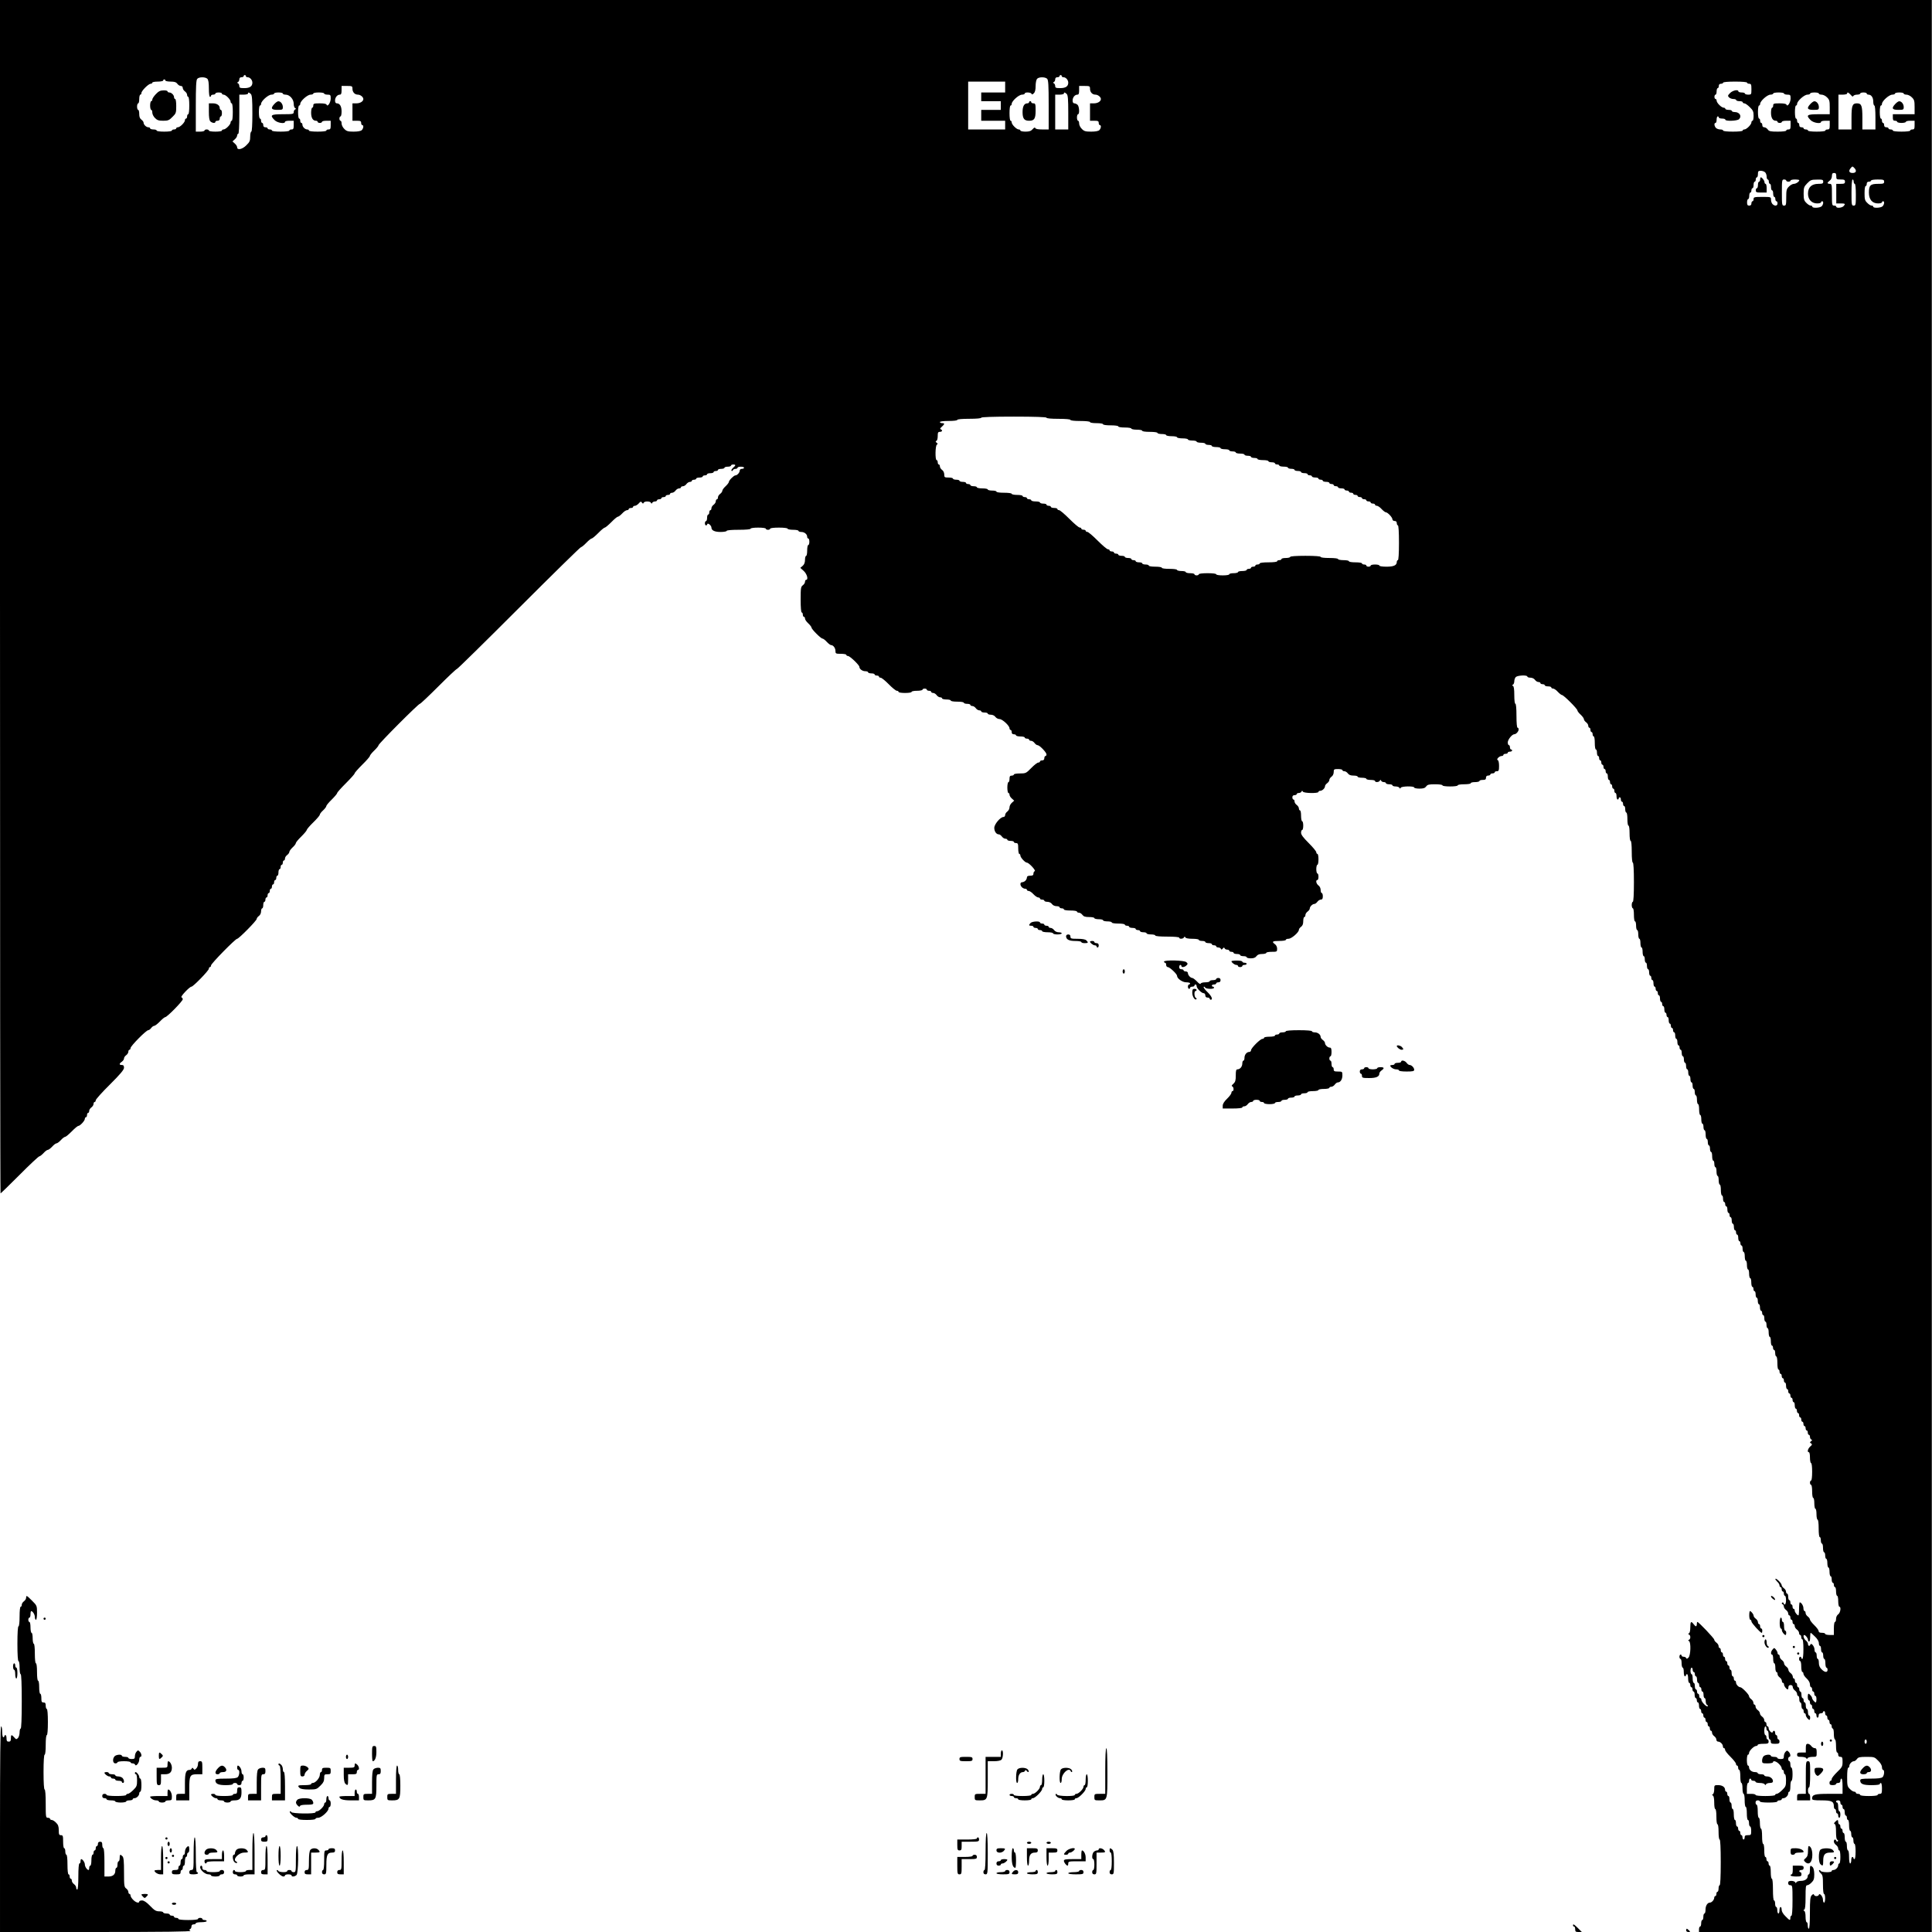 <?xml version="1.0" standalone="no"?>
<!DOCTYPE svg PUBLIC "-//W3C//DTD SVG 20010904//EN"
 "http://www.w3.org/TR/2001/REC-SVG-20010904/DTD/svg10.dtd">
<svg version="1.0" xmlns="http://www.w3.org/2000/svg"
 width="1776pt" height="1776pt" viewBox="0 0 1776 1776"
 preserveAspectRatio="xMidYMid meet">
<g transform="translate(0,1776) scale(0.1,-0.1)"
fill="#000000" stroke="none">
<path d="M0 12275 c0 -3017 2 -5485 5 -5485 3 0 82 77 175 170 93 94 175 170
181 170 6 0 24 14 39 30 15 17 33 30 40 30 7 0 25 14 40 30 15 17 33 30 40 30
7 0 25 14 40 30 15 17 33 30 40 30 6 0 33 23 60 50 27 28 54 50 60 50 16 0 60
47 60 65 0 8 5 15 10 15 6 0 10 9 10 20 0 11 5 20 10 20 6 0 10 8 10 18 0 10
9 24 20 32 11 8 20 22 20 32 0 10 5 18 10 18 6 0 10 7 10 15 0 9 58 74 130
145 98 98 130 136 130 155 0 18 -5 25 -20 25 -26 0 -26 12 0 30 11 8 20 21 20
30 0 9 9 22 20 30 11 8 20 22 20 32 0 10 5 18 10 18 6 0 10 7 10 15 0 19 144
165 163 165 7 0 19 9 27 20 8 11 21 20 28 20 7 0 31 18 52 40 21 22 43 40 49
40 17 0 161 147 161 164 0 8 -5 16 -12 18 -13 5 75 98 92 98 16 0 160 148 160
165 0 8 5 15 10 15 6 0 10 7 10 15 0 17 224 245 240 245 15 0 180 167 180 183
0 7 9 19 20 27 12 8 20 26 20 42 0 15 5 28 10 28 6 0 10 14 10 30 0 17 5 30
10 30 6 0 10 9 10 20 0 11 5 20 10 20 6 0 10 9 10 20 0 11 5 20 10 20 6 0 10
9 10 20 0 11 5 20 10 20 6 0 10 9 10 20 0 11 5 20 10 20 6 0 10 9 10 20 0 11
5 20 10 20 6 0 10 9 10 20 0 11 5 20 10 20 6 0 10 14 10 30 0 17 5 30 10 30 6
0 10 9 10 20 0 11 5 20 10 20 6 0 10 9 10 20 0 11 5 20 10 20 6 0 10 8 10 18
0 10 9 24 20 32 11 8 20 21 20 28 0 8 14 27 30 42 17 15 30 33 30 40 0 6 22
33 50 60 27 27 50 54 50 60 0 6 27 38 60 70 33 32 60 64 60 70 0 7 13 25 30
40 16 15 30 33 30 40 0 6 22 33 50 60 27 27 50 54 50 60 0 6 36 46 80 90 44
44 80 84 80 90 0 6 32 42 70 80 39 38 70 74 70 80 0 6 18 29 40 50 22 21 40
43 40 49 0 14 366 381 380 381 6 0 82 72 170 160 88 88 164 160 170 160 6 0
262 252 570 560 308 308 565 560 571 560 6 0 28 18 49 40 21 22 44 40 50 40 6
0 33 23 60 50 27 28 54 50 60 50 6 0 33 23 60 50 27 28 54 50 60 50 7 0 25 14
40 30 15 17 35 30 44 30 9 0 16 5 16 10 0 6 9 10 20 10 11 0 20 5 20 10 0 6 7
10 16 10 9 0 25 10 36 22 16 19 21 20 29 8 8 -11 12 -12 16 -2 6 16 60 16 67
0 5 -10 7 -10 12 0 3 6 14 12 25 12 10 0 19 5 19 10 0 6 9 10 20 10 11 0 20 5
20 10 0 6 9 10 20 10 11 0 20 5 20 10 0 6 9 10 20 10 11 0 20 5 20 10 0 6 8
10 18 10 10 0 24 9 32 20 8 11 22 20 32 20 10 0 18 5 18 10 0 6 8 10 18 10 10
0 24 9 32 20 8 11 22 20 32 20 10 0 18 5 18 10 0 6 9 10 20 10 11 0 20 5 20
10 0 6 14 10 30 10 17 0 30 5 30 10 0 6 9 10 20 10 11 0 20 5 20 10 0 6 14 10
30 10 17 0 30 5 30 10 0 6 9 10 20 10 11 0 20 5 20 10 0 6 14 10 30 10 17 0
30 5 30 10 0 6 14 10 30 10 17 0 30 5 30 10 0 6 9 10 20 10 26 0 25 -8 -2 -31
-11 -11 -18 -22 -13 -27 4 -4 10 -1 12 6 3 6 13 12 24 12 10 0 19 5 19 10 0 6
14 10 30 10 17 0 30 -4 30 -10 0 -5 -9 -10 -20 -10 -12 0 -20 -7 -20 -16 0
-18 -23 -44 -40 -44 -14 0 -60 -46 -60 -61 0 -6 -14 -24 -30 -39 -17 -15 -30
-34 -30 -42 0 -7 -9 -20 -20 -28 -11 -8 -20 -22 -20 -32 0 -10 -4 -18 -10 -18
-5 0 -10 -8 -10 -18 0 -10 -9 -24 -20 -32 -11 -8 -20 -22 -20 -32 0 -10 -4
-18 -10 -18 -5 0 -10 -9 -10 -20 0 -11 -4 -20 -10 -20 -5 0 -10 -13 -10 -30 0
-16 -4 -30 -10 -30 -5 0 -10 -9 -10 -20 0 -22 16 -27 22 -8 5 15 38 -13 38
-32 0 -26 30 -40 84 -40 31 0 56 5 56 10 0 6 43 10 110 10 67 0 110 4 110 10
0 6 30 10 70 10 40 0 70 -4 70 -10 0 -5 9 -10 20 -10 11 0 20 5 20 10 0 6 33
10 80 10 47 0 80 -4 80 -10 0 -5 23 -10 50 -10 28 0 50 -4 50 -10 0 -5 12 -10
26 -10 29 0 54 -21 54 -44 0 -9 5 -16 10 -16 6 0 10 -13 10 -30 0 -16 -4 -30
-10 -30 -5 0 -10 -22 -10 -50 0 -27 -4 -50 -10 -50 -5 0 -10 -16 -10 -36 0
-25 -7 -43 -21 -55 l-22 -19 32 -29 c30 -28 44 -81 21 -81 -5 0 -10 -8 -10
-18 0 -10 -9 -24 -20 -32 -18 -13 -20 -26 -20 -132 0 -72 4 -118 10 -118 6 0
10 -9 10 -20 0 -11 5 -20 10 -20 6 0 10 -7 10 -16 0 -9 13 -29 30 -44 16 -15
30 -33 30 -39 0 -15 86 -101 101 -101 6 0 24 -13 39 -30 15 -16 33 -30 40 -30
20 0 40 -27 40 -54 0 -24 3 -26 50 -26 28 0 50 -4 50 -10 0 -5 7 -10 15 -10
18 0 105 -84 105 -100 0 -20 28 -40 54 -40 14 0 26 -4 26 -10 0 -5 14 -10 30
-10 17 0 30 -4 30 -10 0 -5 9 -10 20 -10 11 0 20 -4 20 -10 0 -5 7 -10 16 -10
8 0 42 -27 74 -60 32 -33 66 -60 74 -60 9 0 16 -4 16 -10 0 -6 27 -10 60 -10
33 0 60 4 60 10 0 6 23 10 50 10 28 0 50 5 50 10 0 6 9 10 20 10 11 0 20 -4
20 -10 0 -5 9 -10 20 -10 11 0 20 -4 20 -10 0 -5 8 -10 18 -10 10 0 24 -9 32
-20 8 -11 22 -20 32 -20 10 0 18 -4 18 -10 0 -5 18 -10 40 -10 22 0 40 -4 40
-10 0 -6 27 -10 60 -10 33 0 60 -4 60 -10 0 -5 14 -10 30 -10 17 0 30 -4 30
-10 0 -5 8 -10 18 -10 10 0 24 -9 32 -20 8 -11 22 -20 32 -20 10 0 18 -4 18
-10 0 -5 14 -10 30 -10 17 0 30 -4 30 -10 0 -5 13 -10 28 -10 16 0 34 -8 42
-20 8 -11 25 -20 38 -20 26 0 92 -61 92 -85 0 -8 5 -15 10 -15 6 0 10 -9 10
-20 0 -13 7 -20 20 -20 11 0 20 -4 20 -10 0 -5 18 -10 40 -10 22 0 40 -4 40
-10 0 -5 9 -10 20 -10 11 0 20 -4 20 -10 0 -5 8 -10 18 -10 10 0 24 -9 32 -20
8 -11 20 -20 28 -20 18 0 82 -66 82 -85 0 -8 -4 -15 -10 -15 -5 0 -10 -9 -10
-20 0 -13 -7 -20 -20 -20 -11 0 -20 -4 -20 -10 0 -5 -7 -10 -16 -10 -8 0 -37
-22 -64 -50 -47 -48 -51 -50 -104 -50 -31 0 -56 -4 -56 -10 0 -5 -9 -10 -20
-10 -16 0 -20 -7 -20 -30 0 -16 -4 -30 -10 -30 -5 0 -10 -22 -10 -50 0 -27 5
-50 10 -50 6 0 10 -7 10 -16 0 -9 10 -25 22 -35 l21 -19 -21 -19 c-12 -10 -22
-29 -22 -42 0 -14 -9 -31 -20 -39 -11 -8 -20 -22 -20 -32 0 -10 -7 -18 -15
-18 -29 0 -85 -67 -85 -100 0 -33 19 -60 42 -60 8 0 20 -9 28 -20 8 -11 22
-20 32 -20 10 0 18 -4 18 -10 0 -5 14 -10 30 -10 17 0 30 -4 30 -10 0 -5 9
-10 20 -10 17 0 20 -7 20 -50 0 -27 5 -50 10 -50 6 0 10 -7 10 -15 0 -18 44
-65 60 -65 18 0 86 -73 72 -78 -7 -2 -12 -12 -12 -23 0 -14 -7 -19 -30 -19
-21 0 -30 -5 -30 -16 0 -8 -6 -22 -14 -30 -8 -8 -22 -14 -30 -14 -20 0 -21
-27 -2 -46 8 -8 22 -14 30 -14 9 0 16 -4 16 -10 0 -5 7 -10 16 -10 9 0 29 -13
44 -30 15 -16 35 -30 44 -30 9 0 16 -4 16 -10 0 -5 9 -10 20 -10 11 0 20 -4
20 -10 0 -5 13 -10 28 -10 16 0 34 -8 42 -20 8 -12 26 -20 42 -20 15 0 28 -4
28 -10 0 -5 9 -10 20 -10 11 0 20 -4 20 -10 0 -6 27 -10 60 -10 33 0 60 -4 60
-10 0 -5 8 -10 18 -10 10 0 24 -9 32 -20 11 -15 26 -20 62 -20 26 0 48 -4 48
-10 0 -5 18 -10 40 -10 22 0 40 -4 40 -10 0 -5 18 -10 40 -10 22 0 40 -4 40
-10 0 -6 27 -10 60 -10 33 0 60 -4 60 -10 0 -5 9 -10 20 -10 11 0 20 -4 20
-10 0 -5 14 -10 30 -10 17 0 30 -4 30 -10 0 -5 9 -10 20 -10 11 0 20 -4 20
-10 0 -5 14 -10 30 -10 17 0 30 -4 30 -10 0 -5 18 -10 40 -10 22 0 40 -4 40
-10 0 -6 43 -10 110 -10 67 0 110 -4 110 -10 0 -14 37 -12 44 3 5 9 7 9 12 0
4 -8 27 -13 65 -13 33 0 59 -4 59 -10 0 -5 14 -10 30 -10 17 0 30 -4 30 -10 0
-5 14 -10 30 -10 17 0 30 -4 30 -10 0 -5 9 -10 20 -10 11 0 20 -4 20 -10 0 -5
9 -10 19 -10 11 0 22 -6 24 -12 4 -10 8 -9 17 2 9 11 13 12 17 3 2 -7 13 -13
24 -13 10 0 19 -4 19 -10 0 -5 9 -10 20 -10 11 0 20 -4 20 -10 0 -5 14 -10 30
-10 17 0 30 -4 30 -10 0 -5 14 -10 30 -10 17 0 30 -4 30 -10 0 -5 17 -10 38
-10 26 0 42 6 52 20 10 14 26 20 52 20 21 0 38 5 38 10 0 6 23 10 50 10 48 0
50 1 50 28 0 16 -8 34 -20 42 -32 23 -24 30 40 30 33 0 60 4 60 10 0 6 11 10
25 10 27 0 95 59 95 82 0 8 9 20 20 28 14 10 20 26 20 52 0 21 5 38 10 38 6 0
10 8 10 18 0 10 9 24 20 32 11 8 20 20 20 28 0 17 25 42 42 42 8 0 20 9 28 20
8 11 22 20 32 20 13 0 18 8 18 30 0 17 -4 30 -10 30 -5 0 -10 13 -10 28 0 16
-8 34 -20 42 -21 15 -28 50 -10 50 6 0 10 14 10 30 0 17 -4 30 -10 30 -5 0
-10 18 -10 40 0 22 5 40 10 40 6 0 10 23 10 50 0 28 -4 50 -10 50 -5 0 -10 7
-10 15 0 9 -32 47 -70 85 -50 50 -70 76 -70 95 0 14 5 25 10 25 6 0 10 18 10
40 0 22 -4 40 -10 40 -5 0 -10 23 -10 50 0 28 -4 50 -10 50 -5 0 -10 8 -10 18
0 10 -9 24 -20 32 -11 8 -20 22 -20 32 0 10 -4 18 -10 18 -5 0 -10 9 -10 20 0
13 7 20 20 20 11 0 20 5 20 10 0 6 9 10 19 10 11 0 22 6 25 13 5 10 7 10 12 0
7 -16 144 -18 144 -3 0 6 7 10 16 10 19 0 44 24 44 42 0 8 9 20 20 28 11 8 20
21 20 30 0 9 9 22 20 30 12 8 20 26 20 42 0 26 3 28 40 28 22 0 40 -4 40 -10
0 -5 8 -10 18 -10 10 0 24 -9 32 -20 10 -14 26 -20 52 -20 21 0 38 -4 38 -10
0 -5 18 -10 40 -10 22 0 40 -4 40 -10 0 -5 18 -10 40 -10 22 0 40 -4 40 -10 0
-14 37 -12 44 3 5 10 7 10 12 0 3 -7 14 -13 25 -13 10 0 19 -4 19 -10 0 -5 14
-10 30 -10 17 0 30 -4 30 -10 0 -5 13 -10 29 -10 16 0 32 -6 35 -12 5 -10 7
-10 12 0 7 15 124 17 124 2 0 -5 22 -10 48 -10 36 0 51 5 62 20 12 17 26 20
82 20 39 0 68 -4 68 -10 0 -6 30 -10 70 -10 40 0 70 4 70 10 0 6 27 10 60 10
33 0 60 4 60 10 0 6 18 10 40 10 22 0 40 5 40 10 0 6 14 10 30 10 23 0 30 4
30 20 0 13 7 20 20 20 11 0 20 5 20 10 0 6 9 10 20 10 11 0 20 5 20 10 0 6 9
10 20 10 17 0 20 7 20 49 0 30 -5 51 -12 53 -17 6 14 38 36 38 9 0 16 5 16 10
0 6 9 10 20 10 11 0 20 5 20 10 0 6 9 10 20 10 11 0 20 5 20 10 0 6 -4 10 -10
10 -5 0 -10 9 -10 20 0 11 -4 20 -10 20 -5 0 -10 11 -10 25 0 26 40 75 60 75
17 0 40 26 40 44 0 9 -4 16 -10 16 -6 0 -10 43 -10 110 0 67 -4 110 -10 110
-6 0 -10 33 -10 79 0 54 -4 81 -12 85 -10 5 -10 7 0 12 6 3 12 17 12 31 0 13
6 31 14 39 17 16 106 20 106 4 0 -5 13 -10 28 -10 16 0 34 -8 42 -20 8 -11 22
-20 32 -20 10 0 18 -4 18 -10 0 -5 9 -10 20 -10 11 0 20 -4 20 -10 0 -5 14
-10 30 -10 17 0 30 -4 30 -10 0 -5 7 -10 16 -10 9 0 29 -13 44 -30 15 -16 33
-30 39 -30 15 0 141 -126 141 -141 0 -6 13 -24 30 -39 16 -15 30 -34 30 -42 0
-7 9 -20 20 -28 11 -8 20 -22 20 -32 0 -10 5 -18 10 -18 6 0 10 -9 10 -20 0
-11 5 -20 10 -20 6 0 10 -9 10 -20 0 -11 5 -20 10 -20 6 0 10 -27 10 -60 0
-33 4 -60 10 -60 6 0 10 -13 10 -30 0 -16 5 -30 10 -30 6 0 10 -9 10 -20 0
-11 5 -20 10 -20 6 0 10 -9 10 -20 0 -11 5 -20 10 -20 6 0 10 -9 10 -20 0 -11
5 -20 10 -20 6 0 10 -9 10 -20 0 -11 5 -20 10 -20 6 0 10 -13 10 -30 0 -16 5
-30 10 -30 6 0 10 -9 10 -20 0 -11 5 -20 10 -20 6 0 10 -9 10 -20 0 -11 5 -20
10 -20 6 0 10 -9 10 -20 0 -11 5 -20 10 -20 6 0 10 -13 10 -30 0 -16 5 -30 10
-30 6 0 10 5 10 10 0 6 5 10 10 10 6 0 10 -9 10 -20 0 -11 5 -20 10 -20 6 0
10 -9 10 -20 0 -11 5 -20 10 -20 6 0 10 -13 10 -30 0 -16 5 -30 10 -30 6 0 10
-27 10 -60 0 -33 4 -60 10 -60 6 0 10 -30 10 -70 0 -40 4 -70 10 -70 6 0 10
-40 10 -100 0 -60 4 -100 10 -100 6 0 10 -67 10 -180 0 -113 -4 -180 -10 -180
-5 0 -10 -13 -10 -30 0 -16 5 -30 10 -30 6 0 10 -27 10 -60 0 -33 4 -60 10
-60 6 0 10 -18 10 -40 0 -22 5 -40 10 -40 6 0 10 -18 10 -40 0 -22 5 -40 10
-40 6 0 10 -18 10 -40 0 -22 5 -40 10 -40 6 0 10 -18 10 -40 0 -22 5 -40 10
-40 6 0 10 -13 10 -30 0 -16 5 -30 10 -30 6 0 10 -13 10 -30 0 -16 5 -30 10
-30 6 0 10 -13 10 -30 0 -16 5 -30 10 -30 6 0 10 -9 10 -20 0 -11 5 -20 10
-20 6 0 10 -13 10 -30 0 -16 5 -30 10 -30 6 0 10 -9 10 -20 0 -11 5 -20 10
-20 6 0 10 -9 10 -20 0 -11 5 -20 10 -20 6 0 10 -13 10 -30 0 -16 5 -30 10
-30 6 0 10 -9 10 -20 0 -11 5 -20 10 -20 6 0 10 -13 10 -30 0 -16 5 -30 10
-30 6 0 10 -9 10 -20 0 -11 5 -20 10 -20 6 0 10 -13 10 -30 0 -16 5 -30 10
-30 6 0 10 -9 10 -20 0 -11 5 -20 10 -20 6 0 10 -9 10 -20 0 -11 5 -20 10 -20
6 0 10 -13 10 -30 0 -16 5 -30 10 -30 6 0 10 -13 10 -30 0 -16 5 -30 10 -30 6
0 10 -9 10 -20 0 -11 5 -20 10 -20 6 0 10 -13 10 -30 0 -16 5 -30 10 -30 6 0
10 -13 10 -30 0 -16 5 -30 10 -30 6 0 10 -13 10 -30 0 -16 5 -30 10 -30 6 0
10 -13 10 -30 0 -16 5 -30 10 -30 6 0 10 -13 10 -30 0 -16 5 -30 10 -30 6 0
10 -13 10 -30 0 -16 5 -30 10 -30 6 0 10 -13 10 -30 0 -16 5 -30 10 -30 6 0
10 -18 10 -40 0 -22 5 -40 10 -40 6 0 10 -22 10 -50 0 -27 5 -50 10 -50 6 0
10 -18 10 -40 0 -22 5 -40 10 -40 6 0 10 -13 10 -30 0 -16 5 -30 10 -30 6 0
10 -18 10 -40 0 -22 5 -40 10 -40 6 0 10 -13 10 -30 0 -16 5 -30 10 -30 6 0
10 -13 10 -30 0 -16 5 -30 10 -30 6 0 10 -18 10 -40 0 -22 5 -40 10 -40 6 0
10 -13 10 -30 0 -16 5 -30 10 -30 6 0 10 -18 10 -40 0 -22 5 -40 10 -40 6 0
10 -18 10 -40 0 -22 5 -40 10 -40 6 0 10 -22 10 -50 0 -27 5 -50 10 -50 6 0
10 -13 10 -30 0 -16 5 -30 10 -30 6 0 10 -9 10 -20 0 -11 5 -20 10 -20 6 0 10
-13 10 -30 0 -16 5 -30 10 -30 6 0 10 -9 10 -20 0 -11 5 -20 10 -20 6 0 10
-13 10 -30 0 -16 5 -30 10 -30 6 0 10 -13 10 -30 0 -16 5 -30 10 -30 6 0 10
-9 10 -20 0 -11 5 -20 10 -20 6 0 10 -13 10 -30 0 -16 5 -30 10 -30 6 0 10 -9
10 -20 0 -11 5 -20 10 -20 6 0 10 -13 10 -30 0 -16 5 -30 10 -30 6 0 10 -18
10 -40 0 -22 5 -40 10 -40 6 0 10 -18 10 -40 0 -22 5 -40 10 -40 6 0 10 -18
10 -40 0 -22 5 -40 10 -40 6 0 10 -18 10 -40 0 -22 5 -40 10 -40 6 0 10 -9 10
-20 0 -11 5 -20 10 -20 6 0 10 -13 10 -30 0 -16 5 -30 10 -30 6 0 10 -13 10
-30 0 -16 5 -30 10 -30 6 0 10 -13 10 -30 0 -16 5 -30 10 -30 6 0 10 -9 10
-20 0 -11 5 -20 10 -20 6 0 10 -13 10 -30 0 -16 5 -30 10 -30 6 0 10 -13 10
-30 0 -16 5 -30 10 -30 6 0 10 -18 10 -40 0 -22 5 -40 10 -40 6 0 10 -18 10
-40 0 -22 5 -40 10 -40 6 0 10 -9 10 -20 0 -11 5 -20 10 -20 6 0 10 -13 10
-30 0 -16 5 -30 10 -30 6 0 10 -27 10 -60 0 -33 4 -60 10 -60 6 0 10 -9 10
-20 0 -11 5 -20 10 -20 6 0 10 -9 10 -20 0 -11 5 -20 10 -20 6 0 10 -9 10 -20
0 -11 5 -20 10 -20 6 0 10 -13 10 -30 0 -16 5 -30 10 -30 6 0 10 -9 10 -20 0
-11 5 -20 10 -20 6 0 10 -9 10 -20 0 -11 5 -20 10 -20 6 0 10 -9 10 -20 0 -11
5 -20 10 -20 6 0 10 -13 10 -30 0 -16 5 -30 10 -30 6 0 10 -9 10 -20 0 -11 5
-20 10 -20 6 0 10 -9 10 -20 0 -11 5 -20 10 -20 6 0 10 -9 10 -20 0 -11 5 -20
10 -20 6 0 10 -9 10 -20 0 -11 5 -20 10 -20 6 0 10 -9 10 -20 0 -11 5 -20 10
-20 6 0 10 -9 10 -20 0 -11 5 -20 10 -20 6 0 10 -9 10 -19 0 -11 6 -22 12 -24
10 -4 9 -8 -2 -16 -13 -10 -13 -12 0 -20 12 -8 11 -13 -8 -29 -22 -20 -30 -52
-12 -52 6 0 10 -22 10 -50 0 -27 5 -50 10 -50 6 0 10 -33 10 -80 0 -47 -4 -80
-10 -80 -5 0 -10 -9 -10 -20 0 -11 5 -20 10 -20 6 0 10 -27 10 -60 0 -33 4
-60 10 -60 6 0 10 -22 10 -50 0 -27 5 -50 10 -50 6 0 10 -22 10 -50 0 -27 5
-50 10 -50 6 0 10 -33 10 -80 0 -47 4 -80 10 -80 6 0 10 -13 10 -30 0 -16 5
-30 10 -30 6 0 10 -18 10 -40 0 -22 5 -40 10 -40 6 0 10 -13 10 -30 0 -16 5
-30 10 -30 6 0 10 -18 10 -40 0 -22 5 -40 10 -40 6 0 10 -18 10 -40 0 -22 5
-40 10 -40 6 0 10 -13 10 -30 0 -16 5 -30 10 -30 6 0 10 -9 10 -20 0 -11 5
-20 10 -20 6 0 10 -18 10 -40 0 -22 5 -40 10 -40 6 0 10 -22 10 -50 0 -27 5
-50 10 -50 18 0 11 -55 -10 -70 -12 -8 -20 -26 -20 -42 0 -15 -4 -28 -10 -28
-6 0 -10 -27 -10 -60 l0 -60 -40 0 c-22 0 -40 5 -40 10 0 6 -13 10 -30 10 -21
0 -30 5 -30 16 0 8 -18 33 -40 54 -22 21 -40 45 -40 52 0 7 -9 20 -20 28 -11
8 -20 22 -20 32 0 10 -4 18 -10 18 -5 0 -10 12 -10 26 0 23 -20 54 -34 54 -3
0 -6 -27 -6 -60 0 -33 -3 -60 -6 -60 -11 0 -34 29 -34 44 0 9 -4 16 -10 16 -5
0 -10 9 -10 20 0 11 -4 20 -10 20 -5 0 -10 9 -10 20 0 11 -4 20 -10 20 -5 0
-10 14 -10 30 0 17 -4 30 -10 30 -5 0 -10 8 -10 18 0 10 -9 24 -20 32 -11 8
-20 20 -20 28 0 16 -49 66 -57 58 -4 -3 4 -14 15 -25 12 -10 22 -26 22 -35 0
-9 5 -16 10 -16 6 0 10 -9 10 -20 0 -11 5 -20 10 -20 6 0 10 -9 10 -20 0 -11
5 -20 10 -20 6 0 10 -18 10 -40 0 -38 -13 -54 -23 -27 -2 7 -8 8 -13 3 -5 -5
-4 -11 4 -13 6 -3 12 -12 12 -22 0 -9 9 -23 20 -31 11 -8 20 -22 20 -32 0 -10
5 -18 10 -18 6 0 10 -9 10 -20 0 -11 5 -20 10 -20 6 0 10 -9 10 -20 0 -11 5
-20 10 -20 6 0 10 -8 10 -18 0 -10 9 -24 20 -32 11 -8 20 -22 20 -32 0 -10 5
-18 10 -18 6 0 10 -9 10 -20 0 -11 5 -20 10 -20 6 0 10 -37 10 -90 0 -53 -4
-90 -10 -90 -5 0 -10 5 -10 10 0 6 -4 10 -10 10 -5 0 -10 -9 -10 -20 0 -11 5
-20 10 -20 6 0 10 -22 10 -50 0 -27 5 -50 10 -50 6 0 10 -7 10 -16 0 -9 13
-29 30 -44 18 -17 30 -38 30 -54 0 -14 5 -26 10 -26 6 0 10 -9 10 -20 0 -11 5
-20 10 -20 6 0 10 -9 10 -20 0 -11 5 -20 10 -20 6 0 10 -13 10 -30 0 -16 -3
-30 -6 -30 -10 0 -34 28 -34 40 0 12 -24 40 -34 40 -3 0 -6 -13 -6 -30 0 -16
5 -30 10 -30 6 0 10 -9 10 -20 0 -11 5 -20 10 -20 6 0 10 -9 10 -20 0 -11 5
-20 10 -20 6 0 10 -9 10 -20 0 -11 5 -20 10 -20 6 0 10 -9 10 -20 0 -11 5 -20
10 -20 6 0 10 9 10 20 0 13 7 20 20 20 11 0 20 5 20 10 0 6 5 10 10 10 6 0 10
-9 10 -20 0 -11 5 -20 10 -20 6 0 10 -9 10 -20 0 -11 5 -20 10 -20 6 0 10 -9
10 -20 0 -11 5 -20 10 -20 6 0 10 -9 10 -20 0 -11 5 -20 10 -20 6 0 10 -22 10
-50 0 -27 5 -50 10 -50 6 0 10 -27 10 -60 0 -33 4 -60 10 -60 6 0 10 -9 10
-20 0 -13 7 -20 20 -20 17 0 20 -7 20 -46 0 -41 -4 -50 -50 -94 -28 -27 -50
-56 -50 -64 0 -9 -4 -16 -10 -16 -5 0 -10 -9 -10 -20 0 -16 7 -20 30 -20 17 0
30 5 30 10 0 6 9 10 20 10 13 0 20 7 20 20 0 11 5 20 10 20 6 0 10 -30 10 -70
l0 -70 -126 0 c-130 0 -154 -7 -154 -44 0 -13 14 -16 86 -16 94 0 114 -10 114
-54 0 -14 5 -26 10 -26 6 0 10 -9 10 -20 0 -11 5 -20 10 -20 6 0 10 -9 10 -20
0 -11 5 -20 10 -20 6 0 10 14 10 30 0 17 -4 30 -10 30 -5 0 -10 18 -10 40 0
22 -4 40 -10 40 -5 0 -10 5 -10 10 0 6 9 10 20 10 13 0 20 -7 20 -20 0 -11 5
-20 10 -20 6 0 10 -9 10 -20 0 -11 5 -20 10 -20 6 0 10 -13 10 -30 0 -16 5
-30 10 -30 6 0 10 -9 10 -20 0 -11 5 -20 10 -20 6 0 10 -22 10 -50 0 -27 5
-50 10 -50 6 0 10 -13 10 -30 0 -16 5 -30 10 -30 6 0 10 -13 10 -30 0 -16 5
-30 10 -30 6 0 10 -30 10 -70 0 -40 -4 -70 -10 -70 -5 0 -10 5 -10 10 0 6 -4
10 -10 10 -5 0 -10 -13 -10 -30 0 -16 -4 -30 -10 -30 -6 0 -10 27 -10 60 0 33
-4 60 -10 60 -5 0 -10 18 -10 40 0 22 -4 40 -10 40 -5 0 -10 18 -10 40 0 22
-4 40 -10 40 -5 0 -10 9 -10 20 0 11 -4 20 -10 20 -5 0 -10 9 -10 20 0 11 -4
20 -10 20 -5 0 -10 9 -10 20 0 24 -6 25 -28 3 -12 -12 -13 -18 -4 -21 8 -2 12
-26 12 -72 0 -46 4 -70 13 -73 7 -2 8 -8 3 -13 -5 -5 -11 -4 -13 4 -7 18 -23
15 -23 -6 0 -10 9 -24 20 -32 11 -8 20 -22 20 -32 0 -10 5 -18 10 -18 6 0 10
-27 10 -60 0 -33 -4 -60 -10 -60 -5 0 -10 -7 -10 -16 0 -20 -24 -44 -44 -44
-9 0 -16 -4 -16 -10 0 -15 -97 -13 -103 3 -2 6 -8 9 -12 5 -5 -5 2 -16 13 -27
19 -16 22 -29 22 -105 0 -51 4 -86 10 -86 6 0 10 -18 10 -40 0 -22 -4 -40 -10
-40 -5 0 -10 12 -10 26 0 29 -31 67 -38 46 -5 -16 -39 -16 -44 0 -3 9 -9 8
-21 -4 -14 -14 -17 -40 -17 -162 0 -91 -4 -146 -10 -146 -5 0 -10 14 -10 30 0
17 -4 30 -10 30 -5 0 -10 22 -10 49 0 30 -5 52 -12 55 -10 5 -10 7 0 12 8 4
12 37 12 115 0 92 2 109 15 109 9 0 27 11 40 25 20 19 25 34 25 75 0 31 -6 57
-14 66 -22 21 -26 17 -26 -26 0 -22 -4 -40 -10 -40 -5 0 -10 -7 -10 -16 0 -26
-26 -44 -63 -44 -20 0 -38 -6 -41 -12 -5 -11 -7 -11 -12 0 -3 6 -19 12 -35 12
-22 0 -29 -5 -29 -20 0 -13 7 -20 20 -20 19 0 20 -7 20 -140 0 -87 -4 -140
-10 -140 -5 0 -10 -9 -10 -20 0 -27 -5 -26 -45 15 -22 21 -35 44 -35 60 0 14
-4 25 -10 25 -5 0 -10 -13 -10 -30 0 -16 -4 -30 -10 -30 -5 0 -10 14 -10 30 0
17 -4 30 -10 30 -5 0 -10 14 -10 30 0 17 -4 30 -10 30 -6 0 -10 40 -10 100 0
60 -4 100 -10 100 -6 0 -10 27 -10 60 0 33 -4 60 -10 60 -5 0 -10 9 -10 20 0
11 -4 20 -10 20 -5 0 -10 9 -10 20 0 11 -4 20 -10 20 -6 0 -10 27 -10 60 0 33
-4 60 -10 60 -6 0 -10 30 -10 70 0 40 -4 70 -10 70 -5 0 -10 23 -10 50 0 28
-4 50 -10 50 -6 0 -10 27 -10 60 0 33 -4 60 -10 60 -5 0 -10 9 -10 20 0 13 7
20 20 20 11 0 20 -4 20 -10 0 -6 33 -10 80 -10 47 0 80 4 80 10 0 6 9 10 20
10 11 0 20 5 20 10 0 6 7 10 16 10 20 0 44 24 44 44 0 9 5 16 10 16 6 0 10 23
10 50 0 28 5 50 10 50 6 0 10 27 10 60 0 33 -4 60 -10 60 -5 0 -10 14 -10 30
0 17 -4 30 -10 30 -5 0 -10 9 -10 20 0 11 5 20 10 20 15 0 12 29 -5 46 -13 14
-17 14 -30 0 -8 -8 -15 -26 -15 -40 0 -22 -4 -26 -30 -26 -16 0 -30 5 -30 10
0 6 -13 10 -30 10 -16 0 -30 5 -30 10 0 15 -49 12 -66 -4 -8 -8 -14 -26 -14
-40 0 -24 3 -26 50 -26 28 0 50 5 50 10 0 18 31 10 55 -15 14 -13 25 -31 25
-40 0 -8 5 -15 10 -15 6 0 10 -9 10 -20 0 -11 5 -20 10 -20 6 0 10 -25 10 -55
0 -50 -3 -59 -35 -90 -19 -19 -41 -35 -50 -35 -8 0 -15 -4 -15 -10 0 -6 -37
-10 -90 -10 -53 0 -90 4 -90 10 0 6 -18 10 -40 10 l-40 0 0 50 c0 28 5 50 10
50 6 0 10 9 10 20 0 11 5 20 10 20 6 0 10 -4 10 -10 0 -5 9 -10 20 -10 11 0
20 -4 20 -10 0 -5 18 -10 39 -10 22 0 42 -6 45 -12 5 -10 7 -10 12 0 3 6 19
12 35 12 20 0 29 5 29 16 0 23 -25 44 -54 44 -14 0 -26 5 -26 10 0 6 -13 10
-30 10 -16 0 -30 5 -30 10 0 6 -12 10 -26 10 -29 0 -54 21 -54 44 0 9 -4 16
-10 16 -5 0 -10 23 -10 50 0 28 5 50 10 50 6 0 10 7 10 15 0 20 45 65 65 65 8
0 15 5 15 10 0 6 23 10 50 10 43 0 50 3 50 20 0 11 -4 20 -10 20 -5 0 -10 9
-10 20 0 11 -4 20 -10 20 -5 0 -10 18 -10 40 0 22 5 40 10 40 6 0 10 -9 10
-20 0 -11 5 -20 10 -20 6 0 10 -18 10 -40 0 -22 5 -40 10 -40 6 0 10 -9 10
-20 0 -17 7 -20 40 -20 33 0 40 3 40 20 0 11 -4 20 -10 20 -5 0 -10 9 -10 20
0 11 -4 20 -10 20 -5 0 -10 9 -10 20 0 22 -16 27 -22 8 -6 -17 -38 14 -38 36
0 9 -4 16 -10 16 -5 0 -10 9 -10 20 0 11 -4 20 -10 20 -5 0 -10 8 -10 18 0 10
-9 24 -20 32 -11 8 -20 21 -20 30 0 9 -9 22 -20 30 -11 8 -20 22 -20 32 0 10
-4 18 -10 18 -5 0 -10 8 -10 18 0 10 -9 24 -20 32 -11 8 -20 20 -20 28 0 15
-65 82 -80 82 -17 0 -40 26 -40 44 0 9 -4 16 -10 16 -5 0 -10 9 -10 20 0 11
-4 20 -10 20 -5 0 -10 14 -10 30 0 17 -4 30 -10 30 -5 0 -10 9 -10 20 0 11 -4
20 -10 20 -5 0 -10 9 -10 20 0 11 -4 20 -10 20 -5 0 -10 9 -10 20 0 11 -4 20
-10 20 -5 0 -10 9 -10 20 0 11 -4 20 -10 20 -5 0 -10 9 -10 20 0 11 -4 20 -10
20 -5 0 -10 8 -10 18 0 10 -9 24 -20 32 -11 8 -20 20 -20 27 0 12 -143 163
-155 163 -3 0 -5 -9 -5 -20 0 -11 -4 -20 -8 -20 -4 0 -14 9 -22 20 -23 31 -30
24 -30 -29 0 -30 -5 -52 -12 -55 -10 -5 -10 -7 0 -12 16 -7 16 -41 0 -48 -10
-5 -10 -7 0 -12 19 -9 16 -131 -5 -152 -12 -12 -18 -13 -21 -4 -2 6 -12 12
-23 12 -10 0 -19 5 -19 10 0 6 -4 10 -10 10 -5 0 -10 -9 -10 -20 0 -11 5 -20
10 -20 6 0 10 -18 10 -40 0 -22 5 -40 10 -40 6 0 10 -18 10 -40 0 -22 5 -40
10 -40 6 0 10 5 10 10 0 6 5 10 10 10 6 0 10 -18 10 -40 0 -22 5 -40 10 -40 6
0 10 -9 10 -20 0 -11 5 -20 10 -20 6 0 10 -9 10 -20 0 -11 5 -20 10 -20 6 0
10 -13 10 -30 0 -16 5 -30 10 -30 6 0 10 -9 10 -20 0 -11 5 -20 10 -20 6 0 10
-13 10 -30 0 -16 5 -30 10 -30 6 0 10 -9 10 -20 0 -11 5 -20 10 -20 6 0 10 -9
10 -20 0 -11 5 -20 10 -20 6 0 10 -9 10 -20 0 -11 5 -20 10 -20 6 0 10 -9 10
-20 0 -11 5 -20 10 -20 6 0 10 -9 10 -20 0 -11 5 -20 10 -20 6 0 10 -8 10 -18
0 -10 9 -24 20 -32 11 -8 20 -22 20 -32 0 -10 7 -18 16 -18 20 0 44 -24 44
-44 0 -9 5 -16 10 -16 6 0 10 -7 10 -16 0 -8 22 -37 50 -64 27 -27 50 -56 50
-64 0 -9 5 -16 10 -16 6 0 10 -9 10 -20 0 -11 5 -20 10 -20 6 0 10 -27 10 -60
0 -33 4 -60 10 -60 6 0 10 -22 10 -50 0 -27 5 -50 10 -50 6 0 10 -27 10 -60 0
-33 4 -60 10 -60 6 0 10 -27 10 -60 0 -33 4 -60 10 -60 6 0 10 -13 10 -30 0
-16 5 -30 10 -30 6 0 10 -18 10 -40 0 -38 -2 -40 -30 -40 -23 0 -30 -4 -30
-20 0 -11 -4 -20 -10 -20 -5 0 -10 9 -10 20 0 11 -4 20 -10 20 -5 0 -10 9 -10
20 0 11 -4 20 -10 20 -5 0 -10 9 -10 20 0 11 -4 20 -10 20 -5 0 -10 14 -10 30
0 17 -4 30 -10 30 -5 0 -10 23 -10 50 0 28 -4 50 -10 50 -5 0 -10 14 -10 30 0
17 -4 30 -10 30 -5 0 -10 14 -10 30 0 17 -4 30 -10 30 -5 0 -10 9 -10 20 0 11
-4 20 -10 20 -5 0 -10 7 -10 16 0 26 -26 44 -64 44 -35 0 -36 -1 -36 -39 0
-22 -6 -42 -13 -45 -9 -5 -9 -7 1 -12 7 -4 12 -27 12 -65 0 -33 4 -59 10 -59
6 0 10 -30 10 -70 0 -40 4 -70 10 -70 6 0 10 -30 10 -70 0 -40 4 -70 10 -70 6
0 10 -77 10 -210 0 -133 -4 -210 -10 -210 -5 0 -10 -13 -10 -30 0 -16 -4 -30
-10 -30 -5 0 -10 -9 -10 -20 0 -11 -4 -20 -10 -20 -5 0 -10 -7 -10 -16 0 -18
-23 -44 -40 -44 -22 0 -40 -29 -40 -64 0 -20 -4 -36 -10 -36 -5 0 -10 -13 -10
-30 0 -16 -4 -30 -10 -30 -5 0 -10 -13 -10 -30 0 -16 -4 -30 -10 -30 -5 0 -10
-11 -10 -25 l0 -25 1070 0 1070 0 0 8880 0 8880 -8880 0 -8880 0 0 -5485z
m2260 4785 c0 -5 7 -10 16 -10 22 0 44 -25 44 -50 0 -34 -24 -50 -74 -50 -39
0 -46 3 -46 19 0 11 -6 22 -12 25 -10 5 -10 7 0 12 6 3 12 14 12 25 0 12 7 19
20 19 11 0 20 5 20 10 0 6 5 10 10 10 6 0 10 -4 10 -10z m7500 0 c0 -5 7 -10
16 -10 22 0 44 -25 44 -50 0 -34 -24 -50 -74 -50 -39 0 -46 3 -46 19 0 11 -6
22 -12 25 -10 5 -10 7 0 12 6 3 12 14 12 25 0 12 7 19 20 19 11 0 20 5 20 10
0 6 5 10 10 10 6 0 10 -4 10 -10z m-7854 -24 c10 -10 14 -38 14 -90 0 -44 4
-76 10 -76 6 0 10 5 10 10 0 6 9 10 20 10 11 0 20 5 20 10 0 6 14 10 30 10 17
0 30 -4 30 -10 0 -5 7 -10 15 -10 20 0 65 -45 65 -65 0 -8 5 -15 10 -15 6 0
10 -33 10 -80 0 -47 -4 -80 -10 -80 -5 0 -10 -7 -10 -15 0 -20 -45 -65 -65
-65 -8 0 -15 -4 -15 -10 0 -6 -27 -10 -60 -10 -33 0 -60 4 -60 10 0 6 -9 10
-20 10 -11 0 -20 -4 -20 -10 0 -5 -18 -10 -40 -10 l-40 0 0 235 c0 175 3 240
13 250 16 19 74 19 93 1z m7720 0 c11 -12 14 -58 14 -240 l0 -226 -59 0 c-38
0 -61 4 -64 13 -3 8 -11 5 -24 -10 -16 -18 -31 -23 -67 -23 -25 0 -46 5 -46
10 0 6 -7 10 -15 10 -20 0 -65 45 -65 65 0 8 -4 15 -10 15 -6 0 -10 30 -10 70
0 40 4 70 10 70 6 0 10 7 10 15 0 26 66 85 95 85 14 0 25 5 25 10 0 15 58 12
62 -2 3 -9 9 -8 21 4 12 11 17 33 17 68 0 28 6 57 13 65 16 19 74 19 93 1z
m-8106 -16 c0 -5 22 -10 48 -10 36 0 51 -5 62 -20 8 -11 22 -20 32 -20 11 0
18 -7 18 -18 0 -10 9 -24 20 -32 11 -8 20 -22 20 -32 0 -10 5 -18 10 -18 6 0
10 -33 10 -80 0 -47 -4 -80 -10 -80 -5 0 -10 -9 -10 -20 0 -11 -4 -20 -10 -20
-5 0 -10 -7 -10 -15 0 -20 -45 -65 -65 -65 -8 0 -15 -4 -15 -10 0 -5 -9 -10
-20 -10 -11 0 -20 -4 -20 -10 0 -6 -30 -10 -70 -10 -40 0 -70 4 -70 10 0 6
-13 10 -30 10 -16 0 -30 5 -30 10 0 6 -7 10 -16 10 -19 0 -44 24 -44 42 0 8
-9 20 -20 28 -14 10 -20 26 -20 52 0 21 -4 38 -10 38 -5 0 -10 14 -10 30 0 17
5 30 10 30 6 0 10 18 10 40 0 22 5 40 10 40 6 0 10 7 10 15 0 20 65 85 85 85
8 0 15 5 15 10 0 6 23 10 50 10 28 0 50 5 50 10 0 6 5 10 10 10 6 0 10 -4 10
-10z m7720 -60 l0 -50 -110 0 -110 0 0 -40 0 -40 90 0 90 0 0 -40 0 -40 -90 0
-90 0 0 -50 0 -50 110 0 110 0 0 -40 0 -40 -170 0 -170 0 0 220 0 220 170 0
170 0 0 -50z m6820 40 c0 -5 9 -10 20 -10 17 0 20 -7 20 -50 0 -49 -1 -50 -30
-50 -16 0 -30 5 -30 10 0 6 -13 10 -30 10 -16 0 -30 5 -30 10 0 20 -51 10 -76
-15 -22 -22 -23 -27 -10 -40 8 -8 26 -15 40 -15 14 0 26 -4 26 -10 0 -5 14
-10 30 -10 17 0 30 -4 30 -10 0 -5 7 -10 15 -10 9 0 31 -16 50 -35 30 -29 35
-41 35 -80 0 -25 -4 -45 -10 -45 -5 0 -10 -7 -10 -15 0 -20 -45 -65 -65 -65
-8 0 -15 -4 -15 -10 0 -6 -37 -10 -90 -10 -53 0 -90 4 -90 10 0 6 -12 10 -26
10 -14 0 -32 6 -40 14 -16 17 -19 46 -4 46 6 0 10 14 10 30 0 17 5 30 10 30 6
0 10 -4 10 -10 0 -5 14 -10 30 -10 17 0 30 -4 30 -10 0 -16 109 -12 126 4 28
28 5 66 -40 66 -14 0 -26 5 -26 10 0 6 -13 10 -30 10 -16 0 -30 5 -30 10 0 6
-7 10 -15 10 -9 0 -27 11 -40 25 -14 13 -25 31 -25 40 0 8 -4 15 -10 15 -5 0
-10 9 -10 20 0 11 5 20 10 20 6 0 10 14 10 30 0 17 5 30 10 30 6 0 10 9 10 20
0 13 7 20 20 20 11 0 20 5 20 10 0 6 43 10 110 10 67 0 110 -4 110 -10z
m-12820 -56 c0 -31 21 -54 50 -54 23 0 50 -22 50 -40 0 -22 -29 -40 -64 -40
l-36 0 0 -80 0 -80 40 0 c33 0 40 -3 40 -20 0 -11 5 -20 10 -20 15 0 12 -29
-4 -46 -10 -9 -36 -14 -76 -14 -51 0 -65 4 -85 25 -14 13 -25 36 -25 50 0 14
-4 25 -10 25 -5 0 -10 9 -10 20 0 11 5 20 10 20 6 0 10 21 10 46 0 47 -16 74
-44 74 -10 0 -16 9 -16 26 0 29 21 54 44 54 12 0 16 10 16 40 l0 40 50 0 c47
0 50 -2 50 -26z m6780 0 c0 -31 21 -54 50 -54 23 0 50 -22 50 -40 0 -22 -29
-40 -64 -40 l-36 0 0 -80 0 -80 40 0 c33 0 40 -3 40 -20 0 -11 5 -20 10 -20
15 0 12 -29 -4 -46 -10 -9 -36 -14 -76 -14 -51 0 -65 4 -85 25 -14 13 -25 36
-25 50 0 14 -4 25 -10 25 -5 0 -10 14 -10 30 0 17 5 30 10 30 15 0 12 70 -4
86 -8 8 -22 14 -30 14 -10 0 -16 9 -16 26 0 29 21 54 44 54 12 0 16 10 16 40
l0 40 50 0 c47 0 50 -2 50 -26z m-7714 -48 c11 -12 14 -50 14 -180 0 -104 -4
-166 -10 -166 -5 0 -10 -20 -10 -45 0 -39 -5 -51 -35 -80 -37 -38 -85 -48 -85
-19 0 9 -10 25 -22 35 l-21 19 21 19 c12 10 22 26 22 35 0 9 5 16 10 16 6 0
10 67 10 180 l0 180 40 0 c22 0 40 5 40 10 0 14 9 12 26 -4z m294 4 c0 -5 11
-10 25 -10 38 0 75 -42 75 -84 0 -19 6 -37 13 -40 10 -5 10 -7 0 -12 -7 -3
-13 -14 -13 -25 0 -17 -8 -19 -100 -19 -111 0 -122 -8 -75 -55 25 -25 95 -36
95 -15 0 6 18 10 40 10 l40 0 0 -40 c0 -33 -3 -40 -20 -40 -11 0 -20 -4 -20
-10 0 -6 -33 -10 -80 -10 -47 0 -80 4 -80 10 0 6 -9 10 -20 10 -11 0 -20 5
-20 10 0 6 -9 10 -20 10 -13 0 -20 7 -20 20 0 11 -4 20 -10 20 -5 0 -10 9 -10
20 0 11 -4 20 -10 20 -6 0 -10 27 -10 60 0 33 4 60 10 60 6 0 10 7 10 15 0 26
66 85 95 85 14 0 25 5 25 10 0 6 18 10 40 10 22 0 40 -4 40 -10z m380 0 c0 -5
14 -10 30 -10 28 0 30 -3 30 -36 0 -36 -29 -81 -38 -56 -2 8 -25 12 -63 12
-52 0 -59 -2 -59 -20 0 -11 -4 -20 -10 -20 -5 0 -10 -21 -10 -46 0 -47 16 -74
44 -74 9 0 16 -4 16 -10 0 -5 9 -10 20 -10 11 0 20 5 20 10 0 6 18 10 40 10
l40 0 0 -40 c0 -33 -3 -40 -20 -40 -11 0 -20 -4 -20 -10 0 -6 -33 -10 -80 -10
-47 0 -80 4 -80 10 0 6 -7 10 -16 10 -20 0 -44 24 -44 44 0 9 -4 16 -10 16 -5
0 -10 9 -10 20 0 11 -4 20 -10 20 -6 0 -10 27 -10 60 0 33 4 60 10 60 6 0 10
7 10 15 0 26 66 85 95 85 14 0 25 5 25 10 0 6 23 10 50 10 28 0 50 -4 50 -10z
m6826 -4 c11 -11 14 -49 14 -170 l0 -156 -60 0 -60 0 0 160 0 160 40 0 c22 0
40 5 40 10 0 14 9 12 26 -4z m6594 4 c0 -5 14 -10 30 -10 28 0 30 -3 30 -36 0
-36 -29 -81 -38 -56 -2 8 -25 12 -63 12 -52 0 -59 -2 -59 -20 0 -11 -4 -20
-10 -20 -5 0 -10 -21 -10 -46 0 -47 16 -74 44 -74 9 0 16 -4 16 -10 0 -5 9
-10 20 -10 11 0 20 5 20 10 0 6 18 10 40 10 l40 0 0 -40 c0 -33 -3 -40 -20
-40 -11 0 -20 -4 -20 -10 0 -6 -33 -10 -78 -10 -66 0 -80 3 -92 20 -8 11 -22
20 -32 20 -11 0 -18 7 -18 20 0 11 -4 20 -10 20 -5 0 -10 9 -10 20 0 11 -4 20
-10 20 -6 0 -10 27 -10 60 0 33 4 60 10 60 6 0 10 7 10 15 0 26 66 85 95 85
14 0 25 5 25 10 0 6 23 10 50 10 28 0 50 -4 50 -10z m320 0 c0 -5 11 -10 25
-10 14 0 37 -11 50 -25 22 -21 25 -33 25 -90 l0 -65 -100 0 c-111 0 -122 -8
-75 -55 25 -25 95 -36 95 -15 0 6 18 10 40 10 l40 0 0 -40 c0 -33 -3 -40 -20
-40 -11 0 -20 -4 -20 -10 0 -6 -33 -10 -80 -10 -47 0 -80 4 -80 10 0 6 -9 10
-20 10 -11 0 -20 5 -20 10 0 6 -9 10 -20 10 -13 0 -20 7 -20 20 0 11 -4 20
-10 20 -5 0 -10 9 -10 20 0 11 -4 20 -10 20 -6 0 -10 27 -10 60 0 33 4 60 10
60 6 0 10 7 10 15 0 26 66 85 95 85 14 0 25 5 25 10 0 6 18 10 40 10 22 0 40
-4 40 -10z m293 -12 c13 -16 21 -19 24 -10 3 6 18 12 34 12 16 0 29 5 29 10 0
6 14 10 30 10 17 0 30 -4 30 -10 0 -5 7 -10 16 -10 26 0 44 -26 44 -64 0 -20
5 -36 10 -36 6 0 10 -43 10 -110 l0 -110 -60 0 -60 0 0 106 c0 113 -8 134 -50
134 -42 0 -50 -21 -50 -134 l0 -106 -60 0 -60 0 0 160 0 160 40 0 c22 0 40 5
40 10 0 16 11 12 33 -12z m487 12 c0 -5 11 -10 25 -10 14 0 37 -11 50 -25 22
-21 25 -33 25 -90 l0 -65 -100 0 -100 0 0 -30 c0 -23 4 -30 20 -30 11 0 20 -4
20 -10 0 -5 18 -10 40 -10 22 0 40 5 40 10 0 6 18 10 40 10 l40 0 0 -40 c0
-33 -3 -40 -20 -40 -11 0 -20 -4 -20 -10 0 -6 -33 -10 -80 -10 -47 0 -80 4
-80 10 0 6 -9 10 -20 10 -11 0 -20 5 -20 10 0 6 -9 10 -20 10 -13 0 -20 7 -20
20 0 11 -4 20 -10 20 -5 0 -10 9 -10 20 0 11 -4 20 -10 20 -6 0 -10 27 -10 60
0 33 4 60 10 60 6 0 10 7 10 15 0 26 66 85 95 85 14 0 25 5 25 10 0 6 18 10
40 10 22 0 40 -4 40 -10z m-454 -684 c24 -25 17 -46 -16 -46 -32 0 -40 19 -17
45 15 18 16 18 33 1z m-820 -40 c8 -8 14 -26 14 -40 0 -14 5 -26 10 -26 6 0
10 -9 10 -20 0 -11 5 -20 10 -20 6 0 10 -13 10 -30 0 -16 5 -30 10 -30 6 0 10
-13 10 -30 0 -16 5 -30 10 -30 6 0 10 -9 10 -20 0 -11 5 -20 10 -20 6 0 10 -9
10 -20 0 -23 -25 -27 -46 -6 -8 8 -14 26 -14 40 0 26 -1 26 -80 26 -73 0 -80
-2 -80 -20 0 -11 -4 -20 -10 -20 -5 0 -10 -9 -10 -20 0 -13 -7 -20 -20 -20
-16 0 -20 7 -20 30 0 17 5 30 10 30 6 0 10 14 10 30 0 17 5 30 10 30 6 0 10 9
10 20 0 11 5 20 10 20 6 0 10 14 10 30 0 17 5 30 10 30 6 0 10 9 10 20 0 11 5
20 10 20 6 0 10 14 10 30 0 26 4 30 26 30 14 0 32 -6 40 -14z m654 -36 c0 -28
2 -30 40 -30 33 0 40 -3 40 -20 0 -17 -7 -20 -40 -20 l-40 0 0 -90 0 -90 40 0
c43 0 47 -4 26 -26 -17 -16 -66 -19 -66 -4 0 6 -9 10 -20 10 -19 0 -20 7 -20
100 0 93 -1 100 -20 100 -11 0 -20 4 -20 8 0 4 9 14 20 22 12 8 20 26 20 42 0
21 5 28 20 28 16 0 20 -7 20 -30z m-460 -40 c0 -5 9 -10 20 -10 11 0 20 5 20
10 0 6 18 10 40 10 22 0 40 -3 40 -6 0 -13 -30 -34 -50 -34 -11 0 -32 -11 -45
-25 -22 -21 -25 -33 -25 -100 0 -68 -2 -75 -20 -75 -19 0 -20 7 -20 120 0 113
1 120 20 120 11 0 20 -4 20 -10z m340 -10 c0 -17 -7 -20 -45 -20 -62 0 -95
-32 -95 -90 0 -54 34 -90 85 -90 19 0 35 5 35 10 0 6 5 10 10 10 15 0 12 -29
-4 -46 -16 -16 -86 -19 -86 -4 0 6 -7 10 -15 10 -9 0 -27 11 -40 25 -21 20
-25 34 -25 85 0 55 3 64 33 95 29 30 38 34 90 34 51 1 57 -1 57 -19z m280 0
c0 -11 5 -20 10 -20 6 0 10 -40 10 -100 0 -93 -1 -100 -20 -100 -19 0 -20 7
-20 120 0 73 4 120 10 120 6 0 10 -9 10 -20z m280 0 c0 -18 -7 -20 -56 -20
-70 0 -84 -13 -84 -80 0 -64 30 -100 85 -100 19 0 35 5 35 10 0 6 5 10 10 10
15 0 12 -29 -4 -46 -16 -16 -86 -19 -86 -4 0 6 -7 10 -15 10 -9 0 -27 11 -40
25 -22 21 -25 33 -25 90 0 37 4 65 10 65 6 0 10 9 10 20 0 13 7 20 20 20 11 0
20 5 20 10 0 6 27 10 60 10 53 0 60 -2 60 -20z m-7700 -2170 c0 -6 43 -10 110
-10 67 0 110 -4 110 -10 0 -6 37 -10 90 -10 53 0 90 -4 90 -10 0 -6 27 -10 60
-10 33 0 60 -4 60 -10 0 -6 30 -10 70 -10 40 0 70 -4 70 -10 0 -6 27 -10 60
-10 33 0 60 -4 60 -10 0 -5 23 -10 50 -10 28 0 50 -4 50 -10 0 -6 30 -10 70
-10 40 0 70 -4 70 -10 0 -5 18 -10 40 -10 22 0 40 -4 40 -10 0 -5 23 -10 50
-10 28 0 50 -4 50 -10 0 -5 23 -10 50 -10 28 0 50 -4 50 -10 0 -5 18 -10 40
-10 22 0 40 -4 40 -10 0 -5 18 -10 40 -10 22 0 40 -4 40 -10 0 -5 14 -10 30
-10 17 0 30 -4 30 -10 0 -5 18 -10 40 -10 22 0 40 -4 40 -10 0 -5 18 -10 40
-10 22 0 40 -4 40 -10 0 -5 14 -10 30 -10 17 0 30 -4 30 -10 0 -5 18 -10 40
-10 22 0 40 -4 40 -10 0 -5 14 -10 30 -10 17 0 30 -4 30 -10 0 -5 14 -10 30
-10 17 0 30 -4 30 -10 0 -5 23 -10 50 -10 28 0 50 -4 50 -10 0 -5 14 -10 30
-10 17 0 30 -4 30 -10 0 -5 9 -10 20 -10 11 0 20 -4 20 -10 0 -5 18 -10 40
-10 22 0 40 -4 40 -10 0 -5 14 -10 30 -10 17 0 30 -4 30 -10 0 -5 14 -10 30
-10 17 0 30 -4 30 -10 0 -5 14 -10 30 -10 17 0 30 -4 30 -10 0 -5 9 -10 20
-10 11 0 20 -4 20 -10 0 -5 14 -10 30 -10 17 0 30 -4 30 -10 0 -5 9 -10 20
-10 11 0 20 -4 20 -10 0 -5 14 -10 30 -10 17 0 30 -4 30 -10 0 -5 9 -10 20
-10 11 0 20 -4 20 -10 0 -5 9 -10 20 -10 11 0 20 -4 20 -10 0 -5 14 -10 30
-10 17 0 30 -4 30 -10 0 -5 9 -10 20 -10 11 0 20 -4 20 -10 0 -5 9 -10 20 -10
11 0 20 -4 20 -10 0 -5 9 -10 20 -10 11 0 20 -4 20 -10 0 -5 9 -10 20 -10 11
0 20 -4 20 -10 0 -5 9 -10 20 -10 11 0 20 -4 20 -10 0 -5 9 -10 20 -10 11 0
20 -4 20 -10 0 -5 9 -10 20 -10 11 0 20 -4 20 -10 0 -5 7 -10 16 -10 9 0 29
-13 44 -30 15 -16 33 -30 39 -30 17 0 61 -47 61 -65 0 -8 9 -15 20 -15 13 0
20 -7 20 -20 0 -11 5 -20 10 -20 6 0 10 -60 10 -160 0 -100 -4 -160 -10 -160
-5 0 -10 -7 -10 -16 0 -31 -27 -44 -94 -44 -37 0 -66 4 -66 10 0 6 -18 10 -40
10 -22 0 -40 -4 -40 -10 0 -5 -9 -10 -20 -10 -11 0 -20 5 -20 10 0 6 -9 10
-20 10 -11 0 -20 5 -20 10 0 6 -27 10 -60 10 -33 0 -60 4 -60 10 0 6 -22 10
-50 10 -27 0 -50 5 -50 10 0 6 -33 10 -80 10 -47 0 -80 4 -80 10 0 6 -53 10
-140 10 -87 0 -140 -4 -140 -10 0 -5 -18 -10 -40 -10 -22 0 -40 -4 -40 -10 0
-5 -9 -10 -20 -10 -11 0 -20 -4 -20 -10 0 -6 -33 -10 -80 -10 -47 0 -80 -4
-80 -10 0 -5 -9 -10 -20 -10 -11 0 -20 -4 -20 -10 0 -5 -9 -10 -20 -10 -11 0
-20 -4 -20 -10 0 -5 -9 -10 -20 -10 -11 0 -20 -4 -20 -10 0 -5 -18 -10 -40
-10 -22 0 -40 -4 -40 -10 0 -5 -18 -10 -40 -10 -22 0 -40 -4 -40 -10 0 -6 -27
-10 -60 -10 -33 0 -60 4 -60 10 0 6 -33 10 -80 10 -47 0 -80 -4 -80 -10 0 -5
-9 -10 -20 -10 -11 0 -20 5 -20 10 0 6 -18 10 -40 10 -22 0 -40 5 -40 10 0 6
-18 10 -40 10 -22 0 -40 5 -40 10 0 6 -30 10 -70 10 -40 0 -70 4 -70 10 0 6
-27 10 -60 10 -33 0 -60 4 -60 10 0 6 -13 10 -30 10 -16 0 -30 5 -30 10 0 6
-13 10 -30 10 -16 0 -30 5 -30 10 0 6 -9 10 -20 10 -11 0 -20 5 -20 10 0 6
-13 10 -30 10 -16 0 -30 5 -30 10 0 6 -13 10 -30 10 -16 0 -30 5 -30 10 0 6
-9 10 -20 10 -11 0 -20 5 -20 10 0 6 -9 10 -20 10 -11 0 -20 5 -20 10 0 6 -7
10 -15 10 -9 0 -51 36 -95 80 -44 44 -86 80 -95 80 -8 0 -15 5 -15 10 0 6 -9
10 -20 10 -11 0 -20 5 -20 10 0 6 -7 10 -15 10 -9 0 -51 36 -95 80 -44 44 -86
80 -95 80 -8 0 -15 5 -15 10 0 6 -13 10 -30 10 -16 0 -30 5 -30 10 0 6 -9 10
-20 10 -11 0 -20 5 -20 10 0 6 -13 10 -30 10 -16 0 -30 5 -30 10 0 6 -18 10
-40 10 -22 0 -40 5 -40 10 0 6 -9 10 -20 10 -11 0 -20 5 -20 10 0 6 -9 10 -20
10 -11 0 -20 5 -20 10 0 6 -22 10 -50 10 -27 0 -50 5 -50 10 0 6 -30 10 -70
10 -40 0 -70 4 -70 10 0 6 -18 10 -40 10 -22 0 -40 5 -40 10 0 6 -22 10 -50
10 -27 0 -50 5 -50 10 0 6 -13 10 -30 10 -16 0 -30 5 -30 10 0 6 -9 10 -20 10
-11 0 -20 5 -20 10 0 6 -13 10 -30 10 -16 0 -30 5 -30 10 0 6 -13 10 -30 10
-16 0 -30 5 -30 10 0 6 -18 10 -40 10 -37 0 -40 2 -40 28 0 16 -8 34 -20 42
-11 8 -20 22 -20 32 0 10 -4 18 -10 18 -5 0 -10 9 -10 20 0 11 -4 20 -10 20
-15 0 -13 137 3 143 9 4 8 8 -3 17 -11 9 -12 13 -2 17 7 2 12 22 12 44 0 32 3
39 20 39 22 0 27 16 8 23 -9 3 -6 11 10 24 27 25 28 33 2 33 -11 0 -20 5 -20
10 0 6 33 10 80 10 47 0 80 4 80 10 0 6 43 10 110 10 67 0 110 4 110 10 0 6
107 10 300 10 193 0 300 -4 300 -10z m7065 -11205 c22 -21 35 -44 35 -60 0
-14 5 -25 10 -25 6 0 10 -13 10 -30 0 -16 5 -30 10 -30 6 0 10 -13 10 -30 0
-16 5 -30 10 -30 6 0 10 -18 10 -40 0 -22 5 -40 10 -40 6 0 10 -9 10 -20 0
-27 -26 -25 -55 5 -17 16 -25 35 -25 60 0 19 -4 35 -10 35 -5 0 -10 14 -10 30
0 17 -4 30 -10 30 -5 0 -10 12 -10 26 0 29 -31 67 -38 46 -6 -18 -22 -14 -22
6 0 10 -9 24 -20 32 -18 13 -29 50 -14 50 11 0 34 -29 34 -44 0 -9 5 -16 10
-16 6 0 10 18 10 40 0 22 2 40 5 40 3 0 21 -16 40 -35z m-1125 -305 c0 -11 5
-20 10 -20 6 0 10 -9 10 -20 0 -11 5 -20 10 -20 6 0 10 -13 10 -30 0 -16 5
-30 10 -30 6 0 10 -9 10 -20 0 -11 5 -20 10 -20 6 0 10 -9 10 -20 0 -11 5 -20
10 -20 6 0 10 -13 10 -30 0 -16 5 -30 10 -30 6 0 10 -13 10 -29 0 -16 6 -31
13 -34 6 -2 9 -8 5 -12 -9 -10 -58 40 -58 60 0 8 -4 15 -10 15 -5 0 -10 9 -10
20 0 11 -4 20 -10 20 -5 0 -10 9 -10 20 0 11 -4 20 -10 20 -5 0 -10 14 -10 30
0 17 -4 30 -10 30 -5 0 -10 18 -10 40 0 22 -4 40 -10 40 -5 0 -10 14 -10 30 0
17 5 30 10 30 6 0 10 -9 10 -20z m1600 -660 c0 -11 -4 -20 -10 -20 -5 0 -10 9
-10 20 0 11 5 20 10 20 6 0 10 -9 10 -20z m105 -175 c22 -21 35 -44 35 -60 0
-14 5 -25 10 -25 15 0 12 -49 -4 -66 -11 -10 -41 -14 -110 -14 -81 0 -96 -3
-96 -16 0 -33 26 -44 104 -44 44 0 76 4 76 10 0 6 5 10 10 10 6 0 10 -22 10
-50 0 -43 -3 -50 -20 -50 -11 0 -20 -4 -20 -10 0 -6 -33 -10 -80 -10 -47 0
-80 4 -80 10 0 6 -9 10 -20 10 -11 0 -20 5 -20 10 0 6 -7 10 -15 10 -9 0 -27
11 -40 25 -23 22 -25 32 -25 110 0 50 4 85 10 85 6 0 10 7 10 16 0 19 24 44
42 44 8 0 20 9 28 20 12 17 26 20 88 20 70 0 74 -1 107 -35z"/>
<path d="M1920 16734 c0 -52 4 -80 14 -90 17 -16 46 -19 46 -4 0 6 9 10 20 10
13 0 20 7 20 20 0 11 5 20 10 20 6 0 10 14 10 30 0 17 -4 30 -10 30 -5 0 -10
7 -10 16 0 26 -26 44 -64 44 l-36 0 0 -76z"/>
<path d="M9460 16820 c0 -5 -7 -10 -16 -10 -29 0 -44 -27 -44 -80 0 -60 15
-80 60 -80 48 0 60 19 60 94 0 59 -2 66 -20 66 -11 0 -20 5 -20 10 0 6 -4 10
-10 10 -5 0 -10 -4 -10 -10z"/>
<path d="M1433 16895 c-18 -19 -33 -41 -33 -50 0 -8 -4 -15 -10 -15 -5 0 -10
-18 -10 -40 0 -22 5 -40 10 -40 6 0 10 -11 10 -25 0 -14 11 -37 25 -50 19 -20
34 -25 75 -25 44 0 55 4 85 35 33 32 35 38 35 100 0 37 -4 65 -10 65 -5 0 -10
7 -10 16 0 20 -24 44 -44 44 -9 0 -16 5 -16 10 0 6 -17 10 -37 9 -30 0 -45 -8
-70 -34z"/>
<path d="M2523 16805 c-38 -40 -30 -55 27 -55 47 0 50 2 50 26 0 28 -21 54
-42 53 -7 0 -23 -11 -35 -24z"/>
<path d="M16643 16805 c-38 -40 -30 -55 27 -55 47 0 50 2 50 26 0 28 -21 54
-42 53 -7 0 -23 -11 -35 -24z"/>
<path d="M17423 16805 c-38 -40 -30 -55 27 -55 47 0 50 2 50 26 0 28 -21 54
-42 53 -7 0 -23 -11 -35 -24z"/>
<path d="M16180 16110 c0 -11 -4 -20 -10 -20 -5 0 -10 -13 -10 -30 0 -16 -4
-30 -10 -30 -5 0 -10 -9 -10 -20 0 -17 7 -20 50 -20 l50 0 0 40 c0 22 -4 40
-10 40 -5 0 -10 7 -10 16 0 15 -23 44 -34 44 -3 0 -6 -9 -6 -20z"/>
<path d="M17123 1505 c-33 -34 -30 -55 7 -55 17 0 30 5 30 10 0 6 9 10 20 10
23 0 27 25 6 46 -20 20 -37 17 -63 -11z"/>
<path d="M9473 9275 c-18 -20 -16 -25 7 -25 11 0 20 -4 20 -10 0 -5 9 -10 20
-10 11 0 20 -4 20 -10 0 -5 9 -10 20 -10 11 0 20 -4 20 -10 0 -5 23 -10 50
-10 28 0 50 -4 50 -10 0 -5 18 -10 40 -10 22 0 40 5 40 10 0 6 -13 10 -28 10
-16 0 -34 8 -42 20 -8 11 -22 20 -32 20 -10 0 -18 5 -18 10 0 6 -9 10 -20 10
-11 0 -20 5 -20 10 0 6 -9 10 -20 10 -11 0 -20 5 -20 10 0 15 -73 11 -87 -5z"/>
<path d="M9800 9154 c0 -30 27 -44 84 -44 31 0 56 -4 56 -10 0 -5 14 -10 30
-10 34 0 37 5 16 26 -10 9 -37 14 -80 14 -59 0 -66 2 -66 20 0 13 -7 20 -20
20 -12 0 -20 -7 -20 -16z"/>
<path d="M10020 9104 c0 -11 29 -34 44 -34 9 0 16 -4 16 -10 0 -5 5 -10 10
-10 6 0 10 9 10 20 0 13 -7 20 -20 20 -11 0 -20 5 -20 10 0 6 -9 10 -20 10
-11 0 -20 -3 -20 -6z"/>
<path d="M10700 8920 c0 -5 5 -10 10 -10 6 0 10 -9 10 -20 0 -11 7 -20 15 -20
18 0 85 -64 85 -80 0 -25 49 -60 85 -60 19 0 35 -4 35 -10 0 -5 -4 -10 -10
-10 -5 0 -10 -9 -10 -20 0 -11 5 -20 10 -20 6 0 10 5 10 10 0 6 9 10 20 10 11
0 20 5 20 10 0 6 5 10 10 10 6 0 10 -7 10 -15 0 -20 45 -65 65 -65 8 0 15 -9
15 -20 0 -13 7 -20 20 -20 11 0 20 -4 20 -10 0 -5 5 -10 10 -10 22 0 8 34 -31
71 -23 22 -38 43 -34 47 4 4 10 1 12 -5 6 -15 83 -18 83 -3 0 6 -4 10 -10 10
-5 0 -10 5 -10 10 0 6 9 10 20 10 11 0 20 5 20 10 0 6 9 10 20 10 13 0 20 7
20 20 0 13 -7 20 -20 20 -11 0 -20 -4 -20 -10 0 -5 -13 -10 -30 -10 -16 0 -30
-4 -30 -10 0 -5 -18 -10 -39 -10 -23 0 -41 -5 -44 -12 -2 -8 -15 -1 -34 20
-17 17 -36 32 -43 32 -16 0 -40 26 -40 44 0 9 -8 16 -20 16 -11 0 -20 5 -20
10 0 6 -9 10 -20 10 -13 0 -20 7 -20 20 0 11 5 20 10 20 6 0 10 -4 10 -10 0
-15 29 -12 46 5 14 13 14 17 0 30 -17 18 -206 22 -206 5z"/>
<path d="M11320 8924 c0 -11 29 -34 44 -34 9 0 16 -4 16 -10 0 -5 9 -10 20
-10 11 0 20 5 20 10 0 6 9 10 20 10 11 0 20 5 20 10 0 6 -9 10 -20 10 -11 0
-20 5 -20 10 0 6 -22 10 -50 10 -27 0 -50 -3 -50 -6z"/>
<path d="M10320 8830 c0 -11 5 -20 10 -20 6 0 10 9 10 20 0 11 -4 20 -10 20
-5 0 -10 -9 -10 -20z"/>
<path d="M10960 8634 c0 -35 25 -73 38 -59 4 4 1 10 -5 12 -15 5 -18 63 -3 63
6 0 10 5 10 10 0 6 -9 10 -20 10 -16 0 -20 -7 -20 -36z"/>
<path d="M11820 8280 c0 -5 -13 -10 -30 -10 -16 0 -30 -4 -30 -10 0 -5 -9 -10
-20 -10 -11 0 -20 -4 -20 -10 0 -5 -22 -10 -50 -10 -27 0 -50 -4 -50 -10 0 -5
-7 -10 -15 -10 -20 0 -105 -85 -105 -105 0 -8 -7 -15 -16 -15 -23 0 -44 -25
-44 -54 0 -14 -4 -26 -10 -26 -5 0 -10 -12 -10 -26 0 -29 -21 -54 -44 -54 -13
0 -16 -12 -16 -56 0 -46 -4 -60 -22 -77 -16 -13 -19 -21 -10 -24 14 -5 16 -43
2 -43 -5 0 -10 -7 -10 -16 0 -8 -18 -33 -40 -54 -26 -25 -40 -47 -40 -64 l0
-26 90 0 c53 0 90 4 90 10 0 6 8 10 18 10 10 0 24 9 32 20 8 11 22 20 32 20
10 0 18 5 18 10 0 6 14 10 30 10 17 0 30 -4 30 -10 0 -5 9 -10 20 -10 11 0 20
-4 20 -10 0 -5 23 -10 50 -10 28 0 50 5 50 10 0 6 14 10 30 10 17 0 30 5 30
10 0 6 14 10 30 10 17 0 30 5 30 10 0 6 14 10 30 10 17 0 30 5 30 10 0 6 14
10 30 10 17 0 30 5 30 10 0 6 14 10 30 10 17 0 30 5 30 10 0 6 23 10 50 10 28
0 50 5 50 10 0 6 23 10 50 10 28 0 50 5 50 10 0 6 8 10 18 10 10 0 24 9 32 20
8 11 20 20 28 20 24 0 42 28 42 64 0 35 -1 36 -40 36 -33 0 -40 3 -40 20 0 11
-4 20 -10 20 -5 0 -10 14 -10 30 0 17 -4 30 -10 30 -5 0 -10 9 -10 20 0 11 5
20 10 20 6 0 10 18 10 40 0 30 -4 40 -16 40 -19 0 -44 24 -44 42 0 8 -9 20
-20 28 -11 8 -20 20 -20 28 0 22 -26 42 -54 42 -14 0 -26 5 -26 10 0 6 -47 10
-120 10 -73 0 -120 -4 -120 -10z"/>
<path d="M12840 8144 c0 -11 29 -34 44 -34 20 0 20 7 2 26 -14 14 -46 20 -46
8z"/>
<path d="M12880 8000 c0 -5 -13 -10 -30 -10 -16 0 -30 -4 -30 -10 0 -5 -9 -10
-20 -10 -11 0 -20 -3 -20 -6 0 -14 31 -34 54 -34 14 0 26 -4 26 -10 0 -6 30
-10 70 -10 57 0 70 3 70 16 0 19 -24 44 -42 44 -8 0 -20 9 -28 20 -15 21 -50
28 -50 10z"/>
<path d="M12540 7940 c0 -5 -9 -10 -20 -10 -13 0 -20 -7 -20 -20 0 -11 5 -20
10 -20 6 0 10 -9 10 -20 0 -18 7 -20 66 -20 66 0 94 13 94 42 0 8 9 20 20 28
28 20 25 30 -10 30 -16 0 -30 -4 -30 -10 0 -5 -18 -10 -40 -10 -22 0 -40 5
-40 10 0 6 -9 10 -20 10 -11 0 -20 -4 -20 -10z"/>
<path d="M240 3072 c0 -10 -9 -24 -20 -32 -11 -8 -20 -22 -20 -32 0 -10 -4
-18 -10 -18 -6 0 -10 -37 -10 -90 0 -53 -4 -90 -10 -90 -6 0 -10 -60 -10 -160
0 -100 4 -160 10 -160 6 0 10 -27 10 -60 0 -33 4 -60 10 -60 6 0 10 -90 10
-250 0 -160 -4 -250 -10 -250 -5 0 -10 -16 -10 -36 0 -19 -7 -42 -15 -51 -14
-14 -18 -13 -34 6 -25 28 -31 27 -31 -9 0 -23 -4 -30 -20 -30 -16 0 -20 7 -20
30 0 17 -4 30 -10 30 -5 0 -10 -4 -10 -10 0 -5 -4 -10 -10 -10 -5 0 -10 23
-10 50 0 28 -4 50 -10 50 -7 0 -10 -322 -10 -945 l0 -945 883 0 c624 0 878 3
867 11 -11 8 -12 12 -2 16 6 2 12 13 12 24 0 12 7 19 20 19 11 0 20 5 20 10 0
6 23 10 50 10 28 0 50 5 50 10 0 6 -9 10 -20 10 -11 0 -20 5 -20 10 0 6 -9 10
-20 10 -11 0 -20 -4 -20 -10 0 -6 -37 -10 -90 -10 -53 0 -90 4 -90 10 0 6 -9
10 -20 10 -11 0 -20 5 -20 10 0 6 -9 10 -20 10 -11 0 -20 5 -20 10 0 6 -13 10
-30 10 -16 0 -30 5 -30 10 0 6 -16 10 -36 10 -29 0 -44 8 -84 50 -33 34 -57
50 -74 50 -14 0 -26 -4 -26 -10 0 -18 -31 -10 -55 15 -14 13 -25 31 -25 40 0
8 -4 15 -10 15 -5 0 -10 8 -10 18 0 10 -9 24 -20 32 -18 13 -20 26 -20 148 0
102 -3 137 -14 148 -21 21 -26 18 -26 -16 0 -16 -4 -30 -10 -30 -5 0 -10 -13
-10 -30 0 -16 -4 -30 -10 -30 -5 0 -10 -12 -10 -26 0 -35 -22 -54 -64 -54
l-36 0 0 130 c0 80 -4 130 -10 130 -5 0 -10 14 -10 30 0 23 -4 30 -20 30 -13
0 -20 -7 -20 -20 0 -11 -4 -20 -10 -20 -5 0 -10 -9 -10 -20 0 -11 -4 -20 -10
-20 -5 0 -10 -9 -10 -20 0 -11 -4 -20 -10 -20 -5 0 -10 -22 -10 -50 0 -27 -4
-50 -10 -50 -5 0 -10 -9 -10 -20 0 -11 -3 -20 -6 -20 -13 0 -34 30 -34 50 0
20 -21 50 -34 50 -3 0 -6 -9 -6 -20 0 -11 -4 -20 -10 -20 -6 0 -10 -47 -10
-120 0 -73 -4 -120 -10 -120 -5 0 -10 8 -10 18 0 10 -9 24 -20 32 -11 8 -20
22 -20 32 0 10 -4 18 -10 18 -5 0 -10 9 -10 20 0 11 -4 20 -10 20 -6 0 -10 37
-10 90 0 53 -4 90 -10 90 -5 0 -10 14 -10 30 0 17 -4 30 -10 30 -6 0 -10 27
-10 60 0 53 -2 60 -20 60 -17 0 -20 7 -20 45 0 35 -6 52 -25 70 -13 14 -31 25
-40 25 -8 0 -15 5 -15 10 0 6 -9 10 -20 10 -19 0 -20 7 -20 130 0 80 -4 130
-10 130 -6 0 -10 60 -10 160 0 100 4 160 10 160 6 0 10 37 10 90 0 53 4 90 10
90 6 0 10 47 10 120 0 73 -4 120 -10 120 -5 0 -10 14 -10 30 0 23 -4 30 -20
30 -17 0 -20 7 -20 40 0 22 -4 40 -10 40 -6 0 -10 27 -10 60 0 33 -4 60 -10
60 -6 0 -10 33 -10 80 0 47 -4 80 -10 80 -6 0 -10 37 -10 90 0 53 -4 90 -10
90 -5 0 -10 23 -10 50 0 28 -4 50 -10 50 -5 0 -10 23 -10 50 0 28 -4 50 -10
50 -5 0 -10 9 -10 20 0 11 5 20 10 20 6 0 10 14 10 30 0 17 3 30 6 30 14 0 34
-31 34 -54 0 -14 5 -26 10 -26 6 0 10 28 10 65 0 64 -1 66 -45 110 -50 50 -55
53 -55 27z"/>
<path d="M16280 3084 c0 -10 31 -36 37 -31 3 3 -2 13 -10 22 -16 15 -27 19
-27 9z"/>
<path d="M16080 2910 c0 -22 5 -40 10 -40 6 0 10 -7 10 -15 0 -14 82 -105 95
-105 3 0 5 9 5 20 0 11 -4 20 -10 20 -5 0 -10 9 -10 20 0 11 -4 20 -10 20 -5
0 -10 8 -10 18 0 10 -9 24 -20 32 -11 8 -20 20 -20 28 0 13 -23 42 -34 42 -3
0 -6 -18 -6 -40z"/>
<path d="M400 2880 c0 -5 5 -10 10 -10 6 0 10 5 10 10 0 6 -4 10 -10 10 -5 0
-10 -4 -10 -10z"/>
<path d="M16360 2840 c0 -27 5 -50 10 -50 6 0 10 -7 10 -16 0 -15 23 -44 34
-44 3 0 6 9 6 20 0 11 -4 20 -10 20 -5 0 -10 18 -10 40 0 22 -4 40 -10 40 -5
0 -10 9 -10 20 0 11 -4 20 -10 20 -5 0 -10 -22 -10 -50z"/>
<path d="M16200 2720 c0 -5 5 -10 10 -10 6 0 10 5 10 10 0 6 -4 10 -10 10 -5
0 -10 -4 -10 -10z"/>
<path d="M16220 2664 c0 -27 26 -61 38 -49 4 4 1 10 -5 12 -7 3 -13 18 -13 34
0 16 -4 29 -10 29 -5 0 -10 -12 -10 -26z"/>
<path d="M16480 2620 c0 -5 5 -10 10 -10 6 0 10 5 10 10 0 6 -4 10 -10 10 -5
0 -10 -4 -10 -10z"/>
<path d="M16293 2595 c-15 -17 -17 -45 -3 -45 6 0 10 -18 10 -40 0 -22 5 -40
10 -40 6 0 10 -18 10 -40 0 -22 5 -40 10 -40 6 0 10 -8 10 -18 0 -10 9 -24 20
-32 11 -8 20 -22 20 -32 0 -10 5 -18 10 -18 6 0 10 -7 10 -16 0 -15 23 -44 34
-44 3 0 6 9 6 20 0 13 7 20 20 20 13 0 20 -7 20 -18 0 -10 9 -24 20 -32 11 -8
20 -22 20 -32 0 -10 5 -18 10 -18 6 0 10 -13 10 -30 0 -16 5 -30 10 -30 6 0
10 -13 10 -30 0 -16 5 -30 10 -30 6 0 10 -9 10 -20 0 -11 5 -20 10 -20 6 0 10
-7 10 -16 0 -15 23 -44 34 -44 3 0 6 9 6 20 0 11 -4 20 -10 20 -5 0 -10 14
-10 30 0 17 -4 30 -10 30 -5 0 -10 14 -10 30 0 17 -4 30 -10 30 -5 0 -10 9
-10 20 0 11 -4 20 -10 20 -5 0 -10 14 -10 30 0 17 -4 30 -10 30 -5 0 -10 9
-10 20 0 11 -4 20 -10 20 -5 0 -10 9 -10 20 0 11 -4 20 -10 20 -5 0 -10 9 -10
20 0 11 -4 20 -10 20 -5 0 -10 8 -10 18 0 10 -9 24 -20 32 -11 8 -20 21 -20
30 0 9 -9 22 -20 30 -11 8 -20 21 -20 30 0 9 -9 22 -20 30 -11 8 -20 22 -20
32 0 10 -4 18 -10 18 -5 0 -10 7 -10 16 0 13 -23 45 -32 44 -2 -1 -9 -7 -15
-15z"/>
<path d="M16520 2560 c0 -5 5 -10 10 -10 6 0 10 5 10 10 0 6 -4 10 -10 10 -5
0 -10 -4 -10 -10z"/>
<path d="M120 2440 c0 -16 5 -30 10 -30 6 0 10 -18 10 -40 0 -22 5 -40 10 -40
6 0 10 23 10 50 0 28 -4 50 -10 50 -5 0 -10 9 -10 20 0 11 -4 20 -10 20 -5 0
-10 -13 -10 -30z"/>
<path d="M16820 1760 c0 -5 5 -10 10 -10 6 0 10 5 10 10 0 6 -4 10 -10 10 -5
0 -10 -4 -10 -10z"/>
<path d="M16740 1730 c0 -11 5 -20 10 -20 6 0 10 9 10 20 0 11 -4 20 -10 20
-5 0 -10 -9 -10 -20z"/>
<path d="M16600 1690 l0 -40 -40 0 c-33 0 -40 -3 -40 -20 0 -17 7 -20 39 -20
22 0 42 -6 45 -12 5 -10 7 -10 12 0 3 6 23 12 45 12 39 0 39 0 39 40 0 32 -4
40 -18 40 -10 0 -24 9 -32 20 -8 11 -22 20 -32 20 -14 0 -18 -8 -18 -40z"/>
<path d="M3420 1640 c0 -38 3 -70 6 -70 20 0 34 34 34 84 0 49 -2 56 -20 56
-18 0 -20 -7 -20 -70z"/>
<path d="M10160 1480 l0 -210 -50 0 c-49 0 -50 -1 -50 -30 0 -29 2 -30 46 -30
74 0 74 -2 74 254 0 144 -4 226 -10 226 -6 0 -10 -77 -10 -210z"/>
<path d="M1253 1655 c-7 -8 -13 -26 -13 -40 0 -21 -5 -25 -30 -25 -16 0 -30 5
-30 10 0 6 -13 10 -30 10 -16 0 -30 5 -30 10 0 15 -49 12 -66 -4 -22 -23 -18
-66 6 -66 11 0 20 5 20 10 0 6 27 10 60 10 33 0 60 -4 60 -10 0 -5 9 -10 19
-10 11 0 21 -6 23 -12 7 -21 38 17 38 46 0 14 5 26 10 26 15 0 12 29 -4 46
-17 17 -18 17 -33 -1z"/>
<path d="M9200 1640 l0 -30 -70 0 -70 0 0 -170 0 -170 -50 0 c-49 0 -50 -1
-50 -30 0 -29 2 -30 46 -30 72 0 74 5 74 194 l0 166 56 0 c35 0 61 5 70 14 16
16 19 86 4 86 -5 0 -10 -13 -10 -30z"/>
<path d="M1460 1620 c0 -34 5 -37 26 -15 14 13 14 17 0 30 -21 22 -26 19 -26
-15z"/>
<path d="M3180 1610 c0 -11 5 -20 10 -20 6 0 10 9 10 20 0 11 -4 20 -10 20 -5
0 -10 -9 -10 -20z"/>
<path d="M8820 1590 c0 -18 7 -20 60 -20 53 0 60 2 60 20 0 18 -7 20 -60 20
-53 0 -60 -2 -60 -20z"/>
<path d="M1540 1540 c0 -29 -1 -30 -50 -30 l-50 0 0 -80 c0 -73 2 -80 20 -80
17 0 20 7 20 50 l0 50 36 0 c44 0 64 19 64 60 0 28 -18 60 -34 60 -3 0 -6 -13
-6 -30z"/>
<path d="M1820 1544 c0 -14 -7 -33 -16 -41 -13 -14 -17 -14 -26 -2 -7 11 -11
11 -15 2 -2 -7 -11 -13 -20 -13 -34 0 -43 -26 -43 -124 l0 -96 -40 0 c-38 0
-40 -2 -40 -30 l0 -30 60 0 60 0 0 106 c0 123 6 134 74 134 l46 0 0 60 c0 53
-2 60 -20 60 -15 0 -20 -7 -20 -26z"/>
<path d="M16600 1420 l0 -150 -40 0 c-38 0 -40 -2 -40 -30 l0 -30 60 0 60 0 0
30 c0 17 -4 30 -10 30 -5 0 -10 14 -10 30 0 17 5 30 10 30 6 0 10 47 10 120 0
113 -1 120 -20 120 -19 0 -20 -7 -20 -150z"/>
<path d="M2560 1540 c0 -5 5 -10 10 -10 6 0 10 -50 10 -130 l0 -130 -40 0
c-38 0 -40 -2 -40 -30 l0 -30 60 0 60 0 0 130 c0 80 -4 130 -10 130 -5 0 -10
12 -10 26 0 14 -6 32 -14 40 -17 16 -26 18 -26 4z"/>
<path d="M3260 1530 c0 -17 -7 -20 -50 -20 l-50 0 0 -66 c0 -43 5 -70 14 -80
23 -22 26 -17 26 36 l0 50 40 0 c33 0 40 3 40 20 0 11 5 20 10 20 15 0 12 29
-4 46 -20 19 -26 18 -26 -6z"/>
<path d="M2003 1505 c-28 -30 -30 -55 -3 -55 11 0 20 5 20 10 0 6 14 10 30 10
33 0 40 21 16 46 -20 20 -37 17 -63 -11z"/>
<path d="M2180 1510 c0 -11 5 -20 10 -20 15 0 12 -49 -4 -66 -11 -10 -41 -14
-110 -14 -81 0 -96 -3 -96 -16 0 -31 27 -44 94 -44 37 0 66 4 66 10 0 6 9 10
20 10 11 0 20 -4 20 -10 0 -5 9 -10 20 -10 13 0 20 7 20 20 0 11 5 20 10 20 6
0 10 14 10 30 0 17 -4 30 -10 30 -5 0 -10 12 -10 26 0 23 -20 54 -34 54 -3 0
-6 -9 -6 -20z"/>
<path d="M2760 1480 c0 -43 3 -50 20 -50 12 0 20 7 20 16 0 9 9 25 21 35 19
16 20 20 6 34 -9 8 -27 15 -41 15 -24 0 -26 -3 -26 -50z"/>
<path d="M3640 1400 l0 -130 -40 0 c-38 0 -40 -2 -40 -30 0 -29 2 -30 46 -30
68 0 74 11 74 134 0 64 -4 106 -10 106 -5 0 -10 18 -10 40 0 22 -4 40 -10 40
-6 0 -10 -50 -10 -130z"/>
<path d="M2373 1495 c-9 -9 -13 -49 -13 -120 l0 -105 -40 0 c-38 0 -40 -2 -40
-30 l0 -30 60 0 60 0 0 120 c0 113 1 120 20 120 16 0 20 7 20 30 0 26 -4 30
-27 30 -16 -1 -34 -7 -40 -15z"/>
<path d="M2960 1490 c0 -11 -4 -20 -10 -20 -5 0 -10 -11 -10 -25 0 -29 -40
-75 -65 -75 -8 0 -15 -4 -15 -10 0 -6 -27 -10 -60 -10 -63 0 -69 -3 -46 -26
10 -9 37 -14 86 -14 67 0 72 2 105 35 27 26 35 43 35 70 0 32 2 35 30 35 27 0
30 3 30 30 0 28 -2 30 -40 30 -33 0 -40 -3 -40 -20z"/>
<path d="M3433 1495 c-9 -9 -13 -49 -13 -120 l0 -105 -40 0 c-38 0 -40 -2 -40
-30 0 -29 2 -30 46 -30 68 0 74 11 74 134 0 99 1 106 20 106 16 0 20 7 20 30
0 26 -4 30 -27 30 -16 -1 -34 -7 -40 -15z"/>
<path d="M9353 1495 c-15 -17 -17 -125 -3 -125 6 0 10 16 10 36 0 37 18 64 43
64 9 0 18 6 20 13 4 9 8 8 16 -3 5 -8 13 -11 17 -8 3 4 -1 14 -9 23 -19 19
-78 19 -94 0z"/>
<path d="M9753 1495 c-15 -17 -17 -125 -3 -125 6 0 10 16 10 35 0 54 68 113
83 73 2 -7 8 -10 12 -6 4 4 0 14 -8 23 -19 19 -78 19 -94 0z"/>
<path d="M16680 1484 c0 -14 7 -32 15 -40 13 -13 18 -12 40 10 38 38 33 56
-15 56 -36 0 -40 -2 -40 -26z"/>
<path d="M960 1464 c0 -11 29 -34 44 -34 9 0 16 -4 16 -10 0 -5 9 -10 20 -10
11 0 20 -4 20 -10 0 -5 14 -10 30 -10 17 0 30 -4 30 -10 0 -5 5 -10 10 -10 15
0 12 29 -4 46 -8 8 -26 14 -40 14 -14 0 -26 5 -26 10 0 6 -13 10 -30 10 -16 0
-30 5 -30 10 0 6 -9 10 -20 10 -11 0 -20 -3 -20 -6z"/>
<path d="M1240 1460 c0 -5 5 -10 10 -10 6 0 10 -25 10 -55 0 -50 -3 -59 -35
-90 -19 -19 -41 -35 -50 -35 -8 0 -15 -4 -15 -10 0 -6 -37 -10 -90 -10 -53 0
-90 4 -90 10 0 6 -9 10 -20 10 -13 0 -20 -7 -20 -20 0 -13 7 -20 20 -20 11 0
20 -4 20 -10 0 -5 18 -10 40 -10 22 0 40 -4 40 -10 0 -5 23 -10 50 -10 28 0
50 5 50 10 0 6 14 10 30 10 17 0 30 5 30 10 0 6 7 10 16 10 20 0 44 24 44 44
0 9 5 16 10 16 6 0 10 27 10 60 0 33 -4 60 -10 60 -5 0 -10 7 -10 16 0 15 -23
44 -34 44 -3 0 -6 -4 -6 -10z"/>
<path d="M9580 1400 c0 -27 -4 -50 -10 -50 -5 0 -10 -7 -10 -15 0 -20 -45 -65
-65 -65 -8 0 -15 -4 -15 -10 0 -6 -33 -10 -80 -10 -47 0 -80 4 -80 10 0 6 -9
10 -20 10 -11 0 -20 -4 -20 -10 0 -5 9 -10 20 -10 11 0 20 -4 20 -10 0 -5 9
-10 20 -10 11 0 20 -4 20 -10 0 -6 27 -10 60 -10 33 0 60 4 60 10 0 6 7 10 15
10 20 0 85 65 85 85 0 8 5 15 10 15 6 0 10 27 10 60 0 33 -4 60 -10 60 -5 0
-10 -22 -10 -50z"/>
<path d="M9980 1400 c0 -27 -4 -50 -10 -50 -5 0 -10 -7 -10 -15 0 -20 -45 -65
-65 -65 -8 0 -15 -4 -15 -10 0 -15 -157 -13 -163 3 -2 6 -8 9 -12 5 -10 -9 19
-38 39 -38 9 0 16 -4 16 -10 0 -6 27 -10 60 -10 33 0 60 4 60 10 0 6 7 10 15
10 20 0 85 65 85 85 0 8 5 15 10 15 6 0 10 27 10 60 0 33 -4 60 -10 60 -5 0
-10 -22 -10 -50z"/>
<path d="M2180 1300 c0 -23 -4 -30 -20 -30 -11 0 -20 -4 -20 -10 0 -6 -33 -10
-80 -10 -47 0 -80 4 -80 10 0 6 -9 10 -20 10 -11 0 -20 -3 -20 -6 0 -11 29
-34 44 -34 9 0 16 -4 16 -10 0 -5 14 -10 30 -10 17 0 30 -4 30 -10 0 -5 14
-10 30 -10 17 0 30 5 30 10 0 6 16 10 36 10 48 0 64 19 64 74 0 39 -3 46 -20
46 -16 0 -20 -7 -20 -30z"/>
<path d="M1540 1280 l0 -30 -80 0 c-44 0 -80 -3 -80 -6 0 -14 31 -34 54 -34
14 0 26 -4 26 -10 0 -5 14 -10 30 -10 17 0 30 5 30 10 0 6 14 10 30 10 28 0
30 3 30 36 0 31 -18 64 -34 64 -3 0 -6 -13 -6 -30z"/>
<path d="M3260 1280 l0 -30 -70 0 c-38 0 -70 -3 -70 -6 0 -23 35 -34 104 -34
l76 0 0 30 c0 17 -4 30 -10 30 -5 0 -10 9 -10 20 0 11 -4 20 -10 20 -5 0 -10
-13 -10 -30z"/>
<path d="M3000 1220 c0 -16 -4 -30 -10 -30 -5 0 -10 -7 -10 -15 0 -20 -45 -65
-65 -65 -8 0 -15 -4 -15 -10 0 -16 -217 -13 -223 3 -2 6 -8 9 -12 5 -10 -9 40
-58 60 -58 8 0 15 -4 15 -10 0 -6 33 -10 80 -10 47 0 80 4 80 10 0 6 11 10 25
10 29 0 95 59 95 85 0 8 5 15 10 15 6 0 10 14 10 30 0 17 -4 30 -10 30 -5 0
-10 9 -10 20 0 11 -4 20 -10 20 -5 0 -10 -13 -10 -30z"/>
<path d="M2733 1215 c-17 -19 -16 -33 4 -53 12 -12 18 -13 21 -4 2 8 25 12 63
12 47 0 59 3 59 16 0 8 -6 22 -14 30 -19 19 -117 18 -133 -1z"/>
<path d="M2320 740 l0 -170 -30 0 c-16 0 -30 -4 -30 -10 0 -5 -22 -10 -50 -10
-27 0 -50 5 -50 10 0 6 -4 10 -10 10 -5 0 -10 -9 -10 -20 0 -13 7 -20 20 -20
11 0 20 -4 20 -10 0 -5 14 -10 30 -10 17 0 30 5 30 10 0 6 23 10 50 10 l50 0
0 190 c0 120 -4 190 -10 190 -6 0 -10 -63 -10 -170z"/>
<path d="M9060 740 c0 -107 -4 -170 -10 -170 -5 0 -10 -9 -10 -20 0 -13 7 -20
20 -20 19 0 20 7 20 190 0 120 -4 190 -10 190 -6 0 -10 -63 -10 -170z"/>
<path d="M2440 880 c0 -5 -9 -10 -20 -10 -13 0 -20 -7 -20 -20 0 -16 7 -20 30
-20 27 0 30 3 30 30 0 17 -4 30 -10 30 -5 0 -10 -4 -10 -10z"/>
<path d="M1520 860 c0 -5 5 -10 10 -10 6 0 10 5 10 10 0 6 -4 10 -10 10 -5 0
-10 -4 -10 -10z"/>
<path d="M1780 720 c0 -143 -1 -150 -20 -150 -13 0 -20 -7 -20 -20 0 -17 7
-20 40 -20 22 0 40 5 40 10 0 6 -4 10 -10 10 -6 0 -10 60 -10 160 0 100 -4
160 -10 160 -6 0 -10 -57 -10 -150z"/>
<path d="M8980 860 c0 -6 -37 -10 -90 -10 l-90 0 0 -50 c0 -43 3 -50 20 -50
17 0 20 7 20 40 l0 40 80 0 c73 0 80 2 80 20 0 11 -4 20 -10 20 -5 0 -10 -4
-10 -10z"/>
<path d="M1540 810 c0 -11 5 -20 10 -20 6 0 10 9 10 20 0 11 -4 20 -10 20 -5
0 -10 -9 -10 -20z"/>
<path d="M9440 820 c0 -5 9 -10 20 -10 11 0 20 5 20 10 0 6 -9 10 -20 10 -11
0 -20 -4 -20 -10z"/>
<path d="M9620 820 c0 -5 9 -10 20 -10 11 0 20 5 20 10 0 6 -9 10 -20 10 -11
0 -20 -4 -20 -10z"/>
<path d="M1480 680 l0 -110 -30 0 c-16 0 -30 -3 -30 -6 0 -14 31 -34 54 -34
l26 0 0 130 c0 80 -4 130 -10 130 -6 0 -10 -43 -10 -110z"/>
<path d="M1713 775 c-7 -8 -13 -26 -13 -40 0 -14 -4 -25 -10 -25 -5 0 -10 -9
-10 -20 0 -11 -4 -20 -10 -20 -5 0 -10 -13 -10 -30 0 -16 -4 -30 -10 -30 -5 0
-10 -9 -10 -20 0 -16 -7 -20 -30 -20 -23 0 -30 -4 -30 -20 0 -17 7 -20 40 -20
33 0 40 3 40 20 0 11 5 20 10 20 6 0 10 9 10 20 0 11 5 20 10 20 6 0 10 18 10
40 0 22 5 40 10 40 6 0 10 9 10 20 0 11 5 20 10 20 6 0 10 14 10 30 0 33 -8
37 -27 15z"/>
<path d="M2440 680 c0 -103 -1 -110 -20 -110 -13 0 -20 -7 -20 -20 0 -16 7
-20 30 -20 l30 0 0 130 c0 80 -4 130 -10 130 -6 0 -10 -43 -10 -110z"/>
<path d="M2560 700 c0 -53 4 -90 10 -90 6 0 10 37 10 90 0 53 -4 90 -10 90 -6
0 -10 -37 -10 -90z"/>
<path d="M2720 670 c0 -113 -1 -120 -20 -120 -11 0 -20 5 -20 10 0 6 -9 10
-20 10 -11 0 -20 -4 -20 -10 0 -15 -77 -12 -83 3 -2 6 -8 9 -12 5 -10 -9 40
-58 60 -58 8 0 15 5 15 10 0 6 14 10 30 10 17 0 30 -4 30 -10 0 -15 29 -12 46
4 17 17 21 266 4 266 -6 0 -10 -47 -10 -120z"/>
<path d="M16620 744 c0 -35 -5 -51 -21 -65 -19 -16 -20 -20 -6 -34 36 -35 67
-5 67 65 0 46 -15 80 -34 80 -3 0 -6 -21 -6 -46z"/>
<path d="M1560 750 c0 -11 5 -20 10 -20 6 0 10 9 10 20 0 11 -4 20 -10 20 -5
0 -10 -9 -10 -20z"/>
<path d="M1893 755 c-20 -22 -16 -45 7 -45 11 0 20 5 20 10 0 6 18 10 40 10
43 0 47 4 26 26 -19 18 -77 18 -93 -1z"/>
<path d="M2173 755 c-7 -8 -13 -21 -13 -30 0 -8 -4 -15 -10 -15 -16 0 -12 -50
5 -67 9 -8 19 -12 23 -8 4 4 1 10 -5 12 -41 15 18 83 72 83 39 0 42 4 21 26
-19 18 -77 18 -93 -1z"/>
<path d="M2853 755 c-8 -9 -13 -45 -13 -100 0 -78 -2 -85 -20 -85 -13 0 -20
-7 -20 -20 0 -16 7 -20 30 -20 l30 0 0 100 0 100 40 0 c43 0 47 4 26 26 -18
18 -57 18 -73 -1z"/>
<path d="M3020 760 c0 -5 -9 -10 -20 -10 -19 0 -20 -7 -20 -90 0 -53 -4 -90
-10 -90 -5 0 -10 -9 -10 -20 0 -13 7 -20 20 -20 18 0 20 7 20 86 0 94 10 114
54 114 19 0 26 5 26 20 0 16 -7 20 -30 20 -16 0 -30 -4 -30 -10z"/>
<path d="M9160 750 c0 -24 43 -28 66 -6 21 22 17 26 -26 26 -33 0 -40 -3 -40
-20z"/>
<path d="M9300 694 c0 -69 11 -104 34 -104 3 0 6 32 6 70 0 40 -4 70 -10 70
-5 0 -10 9 -10 20 0 11 -4 20 -10 20 -6 0 -10 -32 -10 -76z"/>
<path d="M9440 690 c0 -47 4 -80 10 -80 6 0 10 21 10 46 0 52 16 74 54 74 19
0 26 5 26 20 0 17 -7 20 -50 20 l-50 0 0 -80z"/>
<path d="M9620 690 c0 -47 4 -80 10 -80 6 0 10 27 10 60 l0 60 40 0 c33 0 40
3 40 20 0 17 -7 20 -50 20 l-50 0 0 -80z"/>
<path d="M9803 745 c-28 -30 -29 -35 -3 -35 11 0 20 5 20 10 0 6 7 10 16 10
15 0 44 23 44 34 0 16 -58 2 -77 -19z"/>
<path d="M10100 760 c0 -5 -7 -10 -16 -10 -8 0 -22 -6 -30 -14 -16 -17 -19
-66 -4 -66 6 0 10 -22 10 -50 0 -27 -4 -50 -10 -50 -5 0 -10 -9 -10 -20 0 -13
7 -20 20 -20 19 0 20 7 20 100 l0 100 40 0 c43 0 47 4 26 26 -17 16 -46 19
-46 4z"/>
<path d="M10200 750 c0 -11 5 -20 10 -20 6 0 10 -33 10 -80 0 -47 -4 -80 -10
-80 -5 0 -10 -9 -10 -20 0 -13 7 -20 20 -20 19 0 20 7 20 106 0 78 -4 109 -14
120 -20 19 -26 18 -26 -6z"/>
<path d="M16460 740 c0 -23 4 -30 20 -30 11 0 20 5 20 10 0 6 18 10 40 10 22
0 40 3 40 6 0 18 -34 34 -74 34 -44 0 -46 -1 -46 -30z"/>
<path d="M16733 755 c-18 -20 -17 -113 1 -131 22 -22 26 -17 26 32 0 55 16 74
64 74 40 0 43 4 22 26 -19 18 -97 18 -113 -1z"/>
<path d="M2040 710 l0 -40 -80 0 c-73 0 -80 -2 -80 -20 0 -11 5 -20 10 -20 6
0 10 5 10 10 0 6 33 10 80 10 l80 0 0 50 c0 28 -4 50 -10 50 -5 0 -10 -18 -10
-40z"/>
<path d="M3140 660 c0 -83 -1 -90 -20 -90 -13 0 -20 -7 -20 -20 0 -16 7 -20
30 -20 l30 0 0 110 c0 67 -4 110 -10 110 -6 0 -10 -37 -10 -90z"/>
<path d="M9940 710 l0 -40 -80 0 c-66 0 -80 -3 -80 -16 0 -15 23 -44 34 -44 3
0 6 9 6 20 0 18 7 20 80 20 l80 0 0 36 c0 31 -18 64 -34 64 -3 0 -6 -18 -6
-40z"/>
<path d="M1580 700 c0 -5 5 -10 10 -10 6 0 10 5 10 10 0 6 -4 10 -10 10 -5 0
-10 -4 -10 -10z"/>
<path d="M8940 700 c0 -6 -30 -10 -70 -10 l-70 0 0 -80 c0 -73 2 -80 20 -80
18 0 20 7 20 70 l0 70 70 0 c63 0 70 2 70 20 0 13 -7 20 -20 20 -11 0 -20 -4
-20 -10z"/>
<path d="M1520 680 c0 -5 5 -10 10 -10 6 0 10 5 10 10 0 6 -4 10 -10 10 -5 0
-10 -4 -10 -10z"/>
<path d="M16860 680 c0 -5 5 -10 10 -10 6 0 10 5 10 10 0 6 -4 10 -10 10 -5 0
-10 -4 -10 -10z"/>
<path d="M9200 660 c0 -5 -9 -10 -20 -10 -13 0 -20 -7 -20 -20 0 -13 7 -20 20
-20 11 0 20 5 20 10 0 6 7 10 16 10 15 0 44 23 44 34 0 3 -13 6 -30 6 -16 0
-30 -4 -30 -10z"/>
<path d="M1540 640 c0 -5 5 -10 10 -10 6 0 10 5 10 10 0 6 -4 10 -10 10 -5 0
-10 -4 -10 -10z"/>
<path d="M16820 630 c0 -24 6 -25 26 -6 19 20 18 26 -6 26 -13 0 -20 -7 -20
-20z"/>
<path d="M1840 595 c0 -25 46 -65 75 -65 14 0 25 -4 25 -10 0 -5 18 -10 40
-10 22 0 40 5 40 10 0 6 9 10 20 10 13 0 20 7 20 20 0 13 -7 20 -20 20 -11 0
-20 -4 -20 -10 0 -6 -27 -10 -60 -10 -33 0 -60 4 -60 10 0 6 -9 10 -20 10 -13
0 -20 7 -20 20 0 11 -4 20 -10 20 -5 0 -10 -7 -10 -15z"/>
<path d="M16480 570 c0 -22 -4 -40 -10 -40 -5 0 -10 -4 -10 -10 0 -5 23 -10
50 -10 43 0 50 3 50 20 0 11 -4 20 -10 20 -5 0 -10 5 -10 10 0 6 9 10 20 10
13 0 20 7 20 20 0 17 -7 20 -50 20 l-50 0 0 -40z"/>
<path d="M9240 560 c0 -5 -18 -10 -40 -10 -22 0 -40 -4 -40 -10 0 -6 27 -10
60 -10 53 0 60 2 60 20 0 13 -7 20 -20 20 -11 0 -20 -4 -20 -10z"/>
<path d="M9313 555 c-19 -21 -16 -25 17 -25 23 0 30 4 30 20 0 23 -29 26 -47
5z"/>
<path d="M9520 560 c0 -5 -18 -10 -40 -10 -22 0 -40 -4 -40 -10 0 -5 23 -10
50 -10 43 0 50 3 50 20 0 11 -4 20 -10 20 -5 0 -10 -4 -10 -10z"/>
<path d="M9700 560 c0 -5 -18 -10 -40 -10 -22 0 -40 -4 -40 -10 0 -5 23 -10
50 -10 43 0 50 3 50 20 0 11 -4 20 -10 20 -5 0 -10 -4 -10 -10z"/>
<path d="M9920 560 c0 -5 -22 -10 -50 -10 -27 0 -50 -4 -50 -10 0 -6 30 -10
70 -10 63 0 70 2 70 20 0 13 -7 20 -20 20 -11 0 -20 -4 -20 -10z"/>
<path d="M1300 344 c0 -3 7 -12 15 -20 13 -14 17 -14 30 0 22 21 19 26 -15 26
-16 0 -30 -3 -30 -6z"/>
<path d="M1580 260 c0 -5 9 -10 20 -10 11 0 20 5 20 10 0 6 -9 10 -20 10 -11
0 -20 -4 -20 -10z"/>
<path d="M14460 60 c0 -5 5 -10 10 -10 6 0 10 -11 10 -25 0 -21 5 -25 30 -25
l31 0 -35 35 c-37 37 -46 42 -46 25z"/>
<path d="M15500 15 c0 -9 9 -15 21 -15 18 0 19 2 5 15 -8 8 -17 15 -20 15 -3
0 -6 -7 -6 -15z"/>
</g>
</svg>
